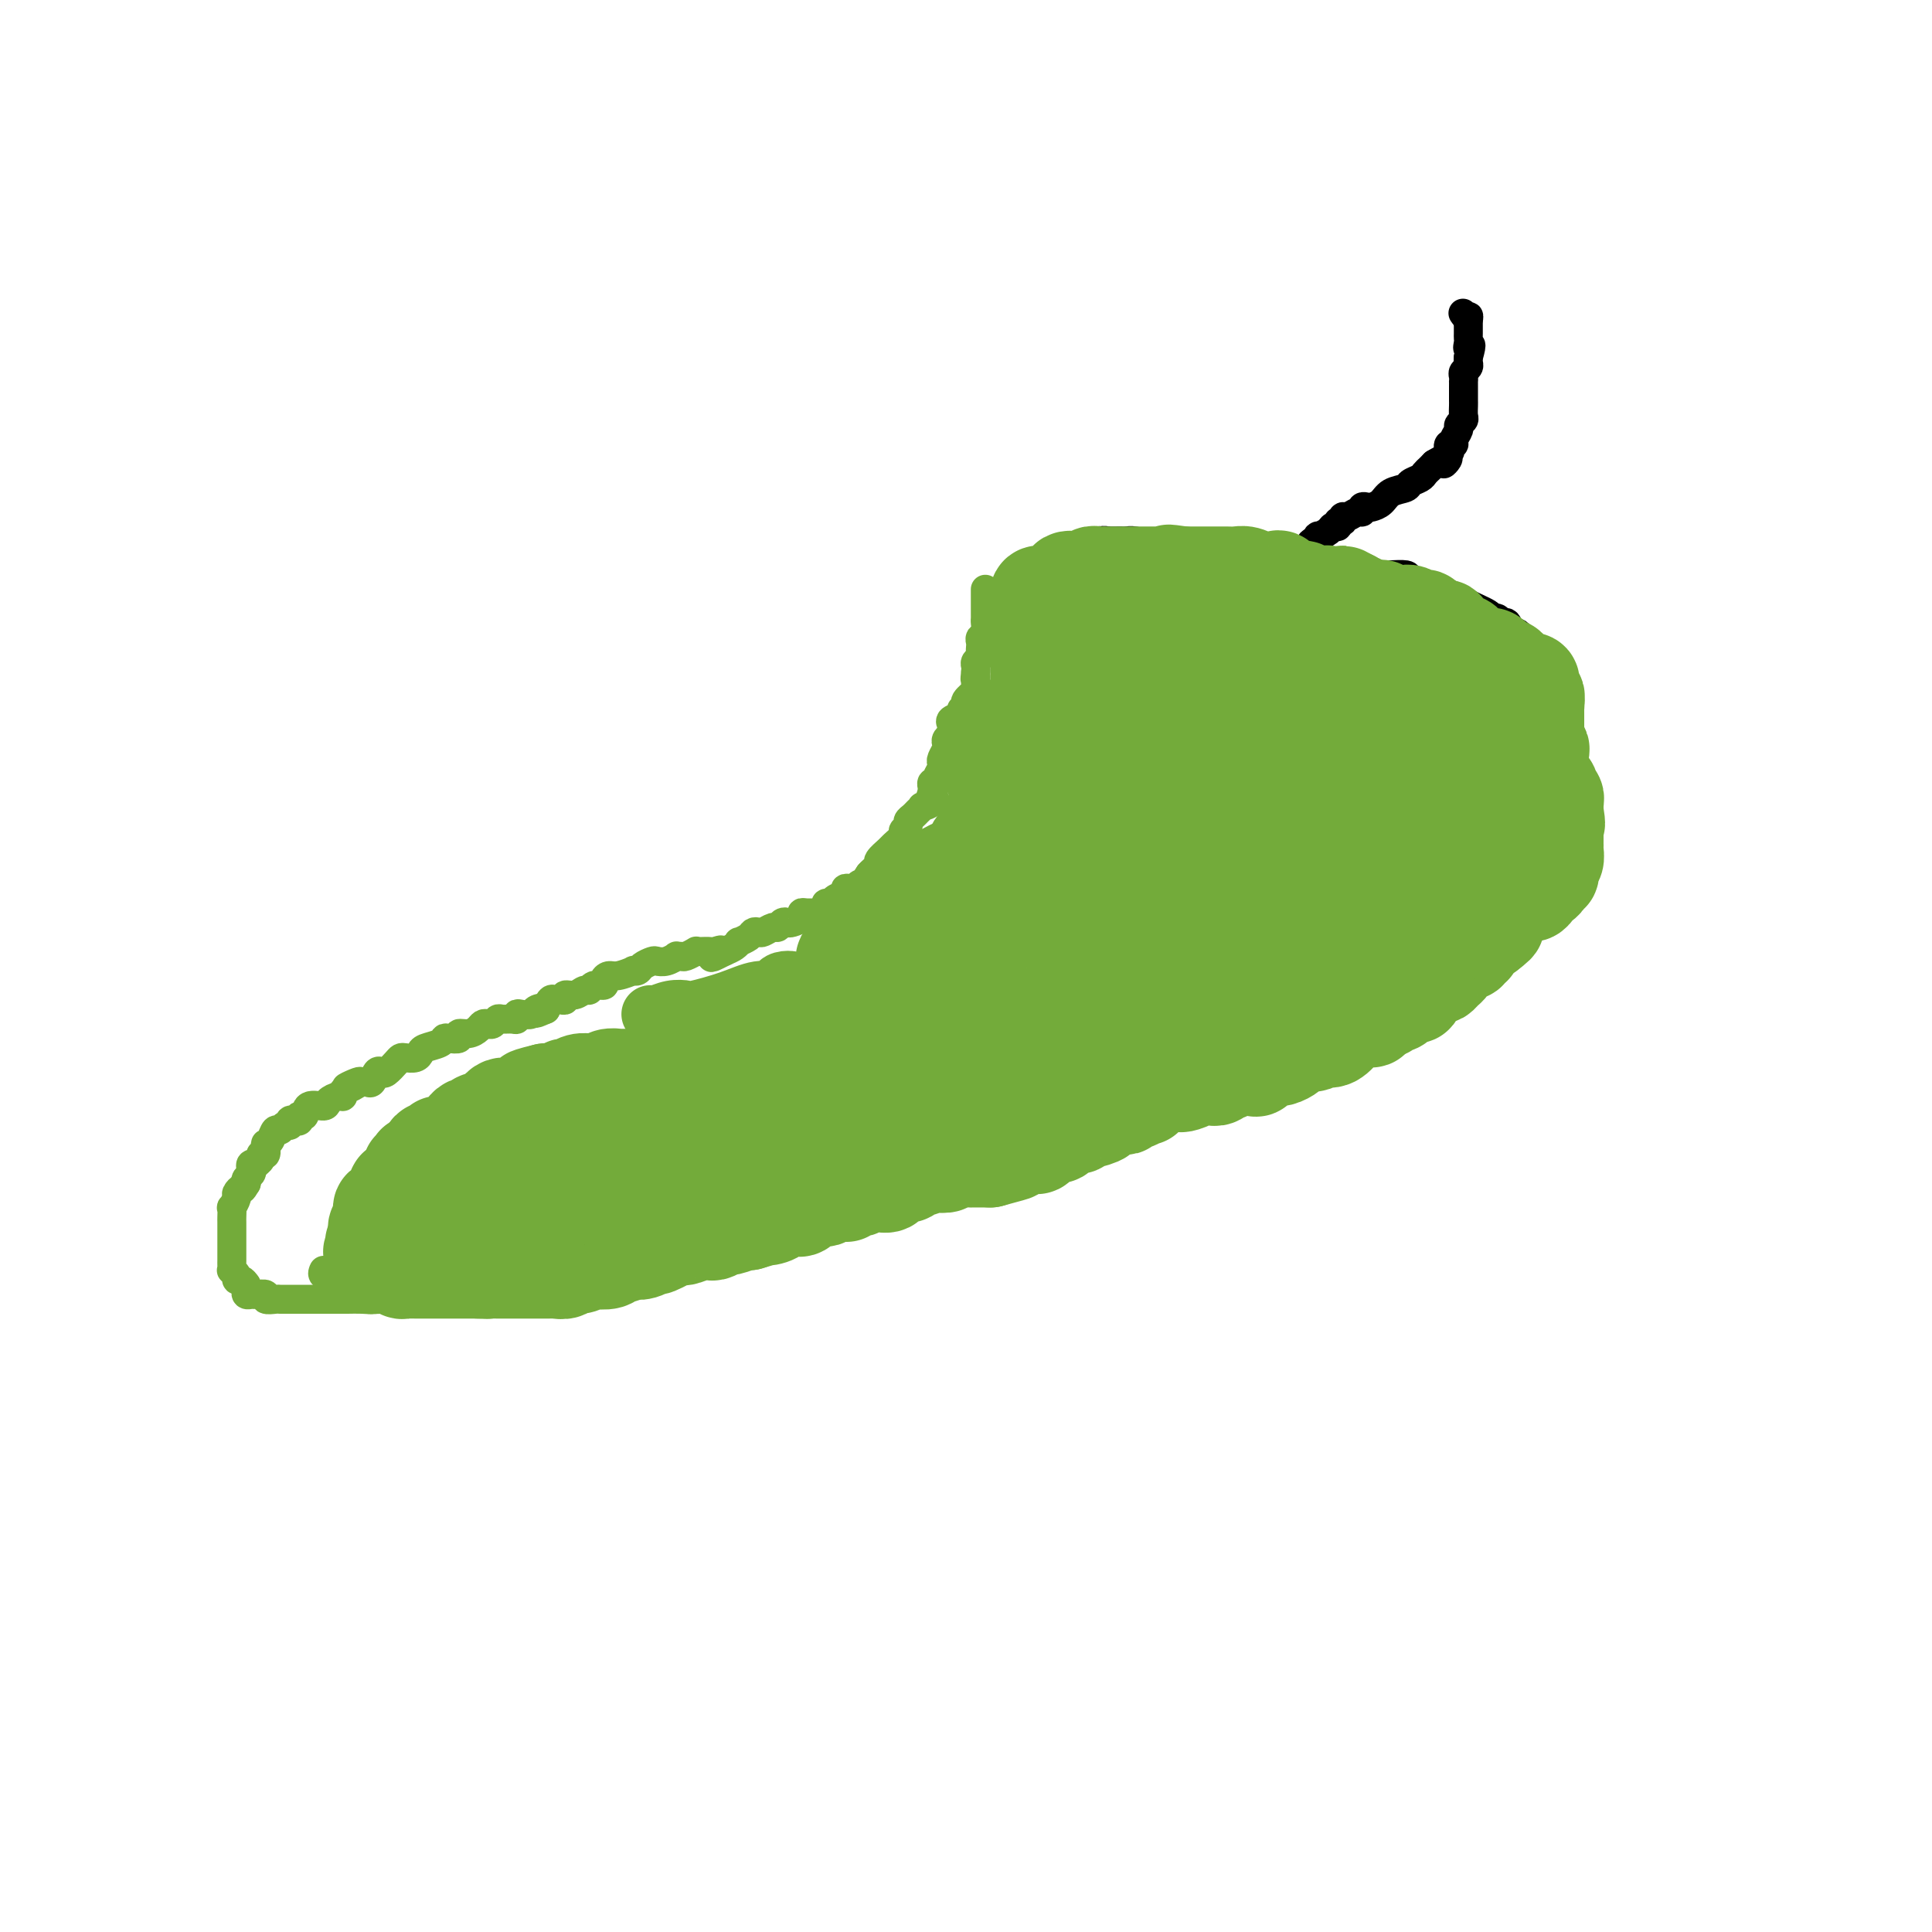 <svg viewBox='0 0 400 400' version='1.1' xmlns='http://www.w3.org/2000/svg' xmlns:xlink='http://www.w3.org/1999/xlink'><g fill='none' stroke='#000000' stroke-width='6' stroke-linecap='round' stroke-linejoin='round'><path d='M108,230c-0.089,-0.846 -0.177,-1.693 0,-2c0.177,-0.307 0.621,-0.076 1,0c0.379,0.076 0.695,-0.003 1,0c0.305,0.003 0.600,0.088 1,0c0.400,-0.088 0.905,-0.348 2,-1c1.095,-0.652 2.782,-1.694 4,-2c1.218,-0.306 1.969,0.125 3,0c1.031,-0.125 2.341,-0.804 4,-1c1.659,-0.196 3.666,0.092 5,0c1.334,-0.092 1.994,-0.564 3,-1c1.006,-0.436 2.358,-0.835 3,-1c0.642,-0.165 0.574,-0.095 1,0c0.426,0.095 1.344,0.214 2,0c0.656,-0.214 1.048,-0.760 2,-1c0.952,-0.240 2.465,-0.173 3,0c0.535,0.173 0.094,0.450 1,0c0.906,-0.450 3.160,-1.629 4,-2c0.840,-0.371 0.265,0.066 1,0c0.735,-0.066 2.780,-0.636 4,-1c1.220,-0.364 1.615,-0.524 2,-1c0.385,-0.476 0.759,-1.268 2,-2c1.241,-0.732 3.348,-1.404 5,-2c1.652,-0.596 2.851,-1.118 4,-2c1.149,-0.882 2.250,-2.126 3,-3c0.750,-0.874 1.149,-1.379 2,-2c0.851,-0.621 2.152,-1.360 3,-2c0.848,-0.640 1.242,-1.183 2,-2c0.758,-0.817 1.879,-1.909 3,-3'/><path d='M179,199c4.076,-3.234 1.265,-1.818 1,-2c-0.265,-0.182 2.016,-1.962 3,-3c0.984,-1.038 0.672,-1.335 1,-2c0.328,-0.665 1.295,-1.699 2,-3c0.705,-1.301 1.148,-2.870 2,-4c0.852,-1.130 2.112,-1.821 3,-3c0.888,-1.179 1.402,-2.845 2,-4c0.598,-1.155 1.278,-1.800 2,-3c0.722,-1.200 1.485,-2.954 2,-4c0.515,-1.046 0.782,-1.384 1,-2c0.218,-0.616 0.387,-1.511 1,-2c0.613,-0.489 1.670,-0.574 2,-1c0.330,-0.426 -0.066,-1.195 0,-2c0.066,-0.805 0.595,-1.646 1,-2c0.405,-0.354 0.686,-0.222 1,-1c0.314,-0.778 0.662,-2.466 1,-3c0.338,-0.534 0.667,0.086 1,0c0.333,-0.086 0.670,-0.876 1,-2c0.330,-1.124 0.652,-2.580 1,-3c0.348,-0.420 0.722,0.197 1,0c0.278,-0.197 0.460,-1.207 1,-2c0.540,-0.793 1.436,-1.368 2,-2c0.564,-0.632 0.794,-1.320 1,-2c0.206,-0.680 0.389,-1.352 1,-2c0.611,-0.648 1.652,-1.273 2,-2c0.348,-0.727 0.005,-1.556 0,-2c-0.005,-0.444 0.327,-0.503 1,-1c0.673,-0.497 1.685,-1.432 2,-2c0.315,-0.568 -0.069,-0.768 0,-1c0.069,-0.232 0.591,-0.495 1,-1c0.409,-0.505 0.704,-1.253 1,-2'/><path d='M220,134c6.300,-10.173 1.548,-3.107 0,-1c-1.548,2.107 0.106,-0.745 1,-2c0.894,-1.255 1.028,-0.913 1,-1c-0.028,-0.087 -0.219,-0.604 0,-1c0.219,-0.396 0.847,-0.670 1,-1c0.153,-0.330 -0.170,-0.717 0,-1c0.170,-0.283 0.834,-0.461 1,-1c0.166,-0.539 -0.165,-1.437 0,-2c0.165,-0.563 0.828,-0.790 1,-1c0.172,-0.210 -0.146,-0.403 0,-1c0.146,-0.597 0.756,-1.599 1,-2c0.244,-0.401 0.122,-0.200 0,0'/><path d='M106,232c-0.303,0.002 -0.606,0.004 -1,0c-0.394,-0.004 -0.879,-0.015 -1,0c-0.121,0.015 0.121,0.057 0,0c-0.121,-0.057 -0.607,-0.211 -1,0c-0.393,0.211 -0.693,0.788 -1,1c-0.307,0.212 -0.620,0.060 -1,0c-0.380,-0.060 -0.827,-0.026 -1,0c-0.173,0.026 -0.074,0.045 0,0c0.074,-0.045 0.121,-0.153 0,0c-0.121,0.153 -0.411,0.566 -1,1c-0.589,0.434 -1.477,0.890 -2,1c-0.523,0.110 -0.679,-0.124 -1,0c-0.321,0.124 -0.806,0.607 -1,1c-0.194,0.393 -0.097,0.697 0,1'/><path d='M95,237c-1.864,0.791 -1.026,0.267 -1,0c0.026,-0.267 -0.762,-0.278 -1,0c-0.238,0.278 0.075,0.846 0,1c-0.075,0.154 -0.537,-0.106 -1,0c-0.463,0.106 -0.928,0.579 -1,1c-0.072,0.421 0.247,0.790 0,1c-0.247,0.210 -1.061,0.262 -1,0c0.061,-0.262 0.995,-0.838 2,-1c1.005,-0.162 2.079,0.090 3,0c0.921,-0.090 1.687,-0.520 3,-1c1.313,-0.480 3.172,-1.008 6,-2c2.828,-0.992 6.624,-2.448 9,-3c2.376,-0.552 3.333,-0.200 4,0c0.667,0.200 1.043,0.250 2,0c0.957,-0.250 2.494,-0.799 3,-1c0.506,-0.201 -0.019,-0.054 0,0c0.019,0.054 0.582,0.015 1,0c0.418,-0.015 0.691,-0.004 1,0c0.309,0.004 0.655,0.002 1,0'/><path d='M125,232c5.616,-1.476 2.157,-1.166 1,-1c-1.157,0.166 -0.013,0.188 1,0c1.013,-0.188 1.894,-0.586 2,-1c0.106,-0.414 -0.563,-0.843 -1,-1c-0.437,-0.157 -0.642,-0.042 -1,0c-0.358,0.042 -0.869,0.011 -1,0c-0.131,-0.011 0.118,-0.003 0,0c-0.118,0.003 -0.604,0.001 -1,0c-0.396,-0.001 -0.702,-0.000 -1,0c-0.298,0.000 -0.589,0.000 -1,0c-0.411,-0.000 -0.941,0.000 -1,0c-0.059,-0.000 0.353,-0.000 0,0c-0.353,0.000 -1.471,0.000 -2,0c-0.529,-0.000 -0.469,-0.001 -1,0c-0.531,0.001 -1.653,0.004 -2,0c-0.347,-0.004 0.080,-0.015 0,0c-0.080,0.015 -0.668,0.057 -1,0c-0.332,-0.057 -0.409,-0.211 -1,0c-0.591,0.211 -1.698,0.788 -2,1c-0.302,0.212 0.199,0.061 0,0c-0.199,-0.061 -1.100,-0.030 -2,0'/><path d='M111,230c-3.103,0.242 -1.859,0.849 -2,1c-0.141,0.151 -1.666,-0.152 -2,0c-0.334,0.152 0.524,0.759 0,1c-0.524,0.241 -2.431,0.118 -3,0c-0.569,-0.118 0.198,-0.229 0,0c-0.198,0.229 -1.363,0.797 -2,1c-0.637,0.203 -0.748,0.041 -1,0c-0.252,-0.041 -0.646,0.041 -1,0c-0.354,-0.041 -0.668,-0.203 -1,0c-0.332,0.203 -0.681,0.771 -1,1c-0.319,0.229 -0.607,0.118 -1,0c-0.393,-0.118 -0.890,-0.243 -1,0c-0.110,0.243 0.169,0.853 0,1c-0.169,0.147 -0.784,-0.170 -1,0c-0.216,0.170 -0.032,0.828 0,1c0.032,0.172 -0.086,-0.143 0,0c0.086,0.143 0.377,0.745 0,1c-0.377,0.255 -1.422,0.164 -2,0c-0.578,-0.164 -0.690,-0.399 -1,0c-0.310,0.399 -0.818,1.433 -1,2c-0.182,0.567 -0.039,0.667 0,1c0.039,0.333 -0.028,0.897 0,1c0.028,0.103 0.151,-0.256 0,0c-0.151,0.256 -0.575,1.128 -1,2'/><path d='M90,243c-1.012,1.421 -1.042,0.975 -1,1c0.042,0.025 0.156,0.522 0,1c-0.156,0.478 -0.580,0.936 -1,1c-0.420,0.064 -0.834,-0.268 -1,0c-0.166,0.268 -0.083,1.134 0,2'/><path d='M87,248c-0.467,1.222 -0.133,1.778 0,2c0.133,0.222 0.067,0.111 0,0'/><path d='M87,250c0.001,0.583 0.005,1.040 0,1c-0.005,-0.040 -0.019,-0.577 0,-1c0.019,-0.423 0.072,-0.731 0,-1c-0.072,-0.269 -0.268,-0.500 0,-1c0.268,-0.500 0.999,-1.268 2,-2c1.001,-0.732 2.272,-1.428 3,-2c0.728,-0.572 0.913,-1.020 2,-2c1.087,-0.980 3.076,-2.492 4,-3c0.924,-0.508 0.784,-0.012 1,0c0.216,0.012 0.789,-0.458 1,-1c0.211,-0.542 0.060,-1.155 0,-1c-0.060,0.155 -0.030,1.077 0,2'/><path d='M100,239c2.146,-1.468 1.011,0.362 0,1c-1.011,0.638 -1.897,0.083 -2,0c-0.103,-0.083 0.577,0.306 0,1c-0.577,0.694 -2.410,1.692 -3,2c-0.590,0.308 0.062,-0.075 0,0c-0.062,0.075 -0.838,0.608 -1,1c-0.162,0.392 0.288,0.644 0,1c-0.288,0.356 -1.316,0.816 -2,1c-0.684,0.184 -1.023,0.092 -1,0c0.023,-0.092 0.410,-0.183 0,0c-0.410,0.183 -1.616,0.642 -2,1c-0.384,0.358 0.055,0.617 0,1c-0.055,0.383 -0.602,0.891 -1,1c-0.398,0.109 -0.645,-0.181 -1,0c-0.355,0.181 -0.816,0.832 -1,1c-0.184,0.168 -0.091,-0.149 0,0c0.091,0.149 0.178,0.762 0,1c-0.178,0.238 -0.622,0.101 -1,0c-0.378,-0.101 -0.689,-0.167 -1,0c-0.311,0.167 -0.622,0.566 -1,1c-0.378,0.434 -0.823,0.904 -1,1c-0.177,0.096 -0.088,-0.183 0,0c0.088,0.183 0.173,0.827 0,1c-0.173,0.173 -0.606,-0.126 -1,0c-0.394,0.126 -0.749,0.677 -1,1c-0.251,0.323 -0.397,0.416 -1,1c-0.603,0.584 -1.662,1.657 -2,2c-0.338,0.343 0.046,-0.045 0,0c-0.046,0.045 -0.523,0.522 -1,1'/><path d='M76,259c-3.951,3.020 -1.828,0.570 -1,0c0.828,-0.570 0.362,0.740 0,1c-0.362,0.260 -0.618,-0.530 -1,0c-0.382,0.530 -0.889,2.381 -1,3c-0.111,0.619 0.175,0.007 0,0c-0.175,-0.007 -0.809,0.590 -1,1c-0.191,0.410 0.062,0.632 1,1c0.938,0.368 2.562,0.883 4,1c1.438,0.117 2.692,-0.165 4,0c1.308,0.165 2.670,0.776 4,1c1.330,0.224 2.627,0.060 4,0c1.373,-0.060 2.821,-0.017 4,0c1.179,0.017 2.090,0.009 3,0'/><path d='M96,267c3.605,0.155 3.118,0.044 3,0c-0.118,-0.044 0.134,-0.019 1,0c0.866,0.019 2.345,0.033 3,0c0.655,-0.033 0.486,-0.112 1,0c0.514,0.112 1.713,0.415 2,0c0.287,-0.415 -0.336,-1.547 0,-2c0.336,-0.453 1.633,-0.225 2,0c0.367,0.225 -0.196,0.449 0,0c0.196,-0.449 1.151,-1.571 2,-2c0.849,-0.429 1.591,-0.167 2,0c0.409,0.167 0.484,0.238 1,0c0.516,-0.238 1.471,-0.785 2,-1c0.529,-0.215 0.631,-0.096 1,0c0.369,0.096 1.005,0.170 2,0c0.995,-0.170 2.349,-0.585 3,-1c0.651,-0.415 0.598,-0.829 1,-1c0.402,-0.171 1.257,-0.098 2,0c0.743,0.098 1.372,0.222 2,0c0.628,-0.222 1.255,-0.792 2,-1c0.745,-0.208 1.608,-0.056 2,0c0.392,0.056 0.313,0.016 1,0c0.687,-0.016 2.140,-0.008 3,0c0.860,0.008 1.127,0.016 2,0c0.873,-0.016 2.353,-0.057 3,0c0.647,0.057 0.462,0.211 1,0c0.538,-0.211 1.799,-0.788 3,-1c1.201,-0.212 2.343,-0.061 3,0c0.657,0.061 0.828,0.030 1,0'/><path d='M147,258c8.246,-1.329 3.361,-0.150 2,0c-1.361,0.150 0.803,-0.728 2,-1c1.197,-0.272 1.427,0.063 2,0c0.573,-0.063 1.489,-0.525 2,-1c0.511,-0.475 0.618,-0.964 1,-1c0.382,-0.036 1.037,0.381 2,0c0.963,-0.381 2.232,-1.559 3,-2c0.768,-0.441 1.035,-0.146 1,0c-0.035,0.146 -0.372,0.144 0,0c0.372,-0.144 1.455,-0.429 3,-1c1.545,-0.571 3.554,-1.427 5,-2c1.446,-0.573 2.331,-0.861 3,-1c0.669,-0.139 1.121,-0.129 2,0c0.879,0.129 2.183,0.375 3,0c0.817,-0.375 1.147,-1.372 2,-2c0.853,-0.628 2.228,-0.885 4,-1c1.772,-0.115 3.942,-0.086 5,0c1.058,0.086 1.005,0.229 2,0c0.995,-0.229 3.039,-0.831 4,-1c0.961,-0.169 0.839,0.096 1,0c0.161,-0.096 0.604,-0.552 1,-1c0.396,-0.448 0.743,-0.889 1,-1c0.257,-0.111 0.423,0.107 1,0c0.577,-0.107 1.564,-0.538 2,-1c0.436,-0.462 0.320,-0.954 1,-1c0.680,-0.046 2.156,0.353 3,0c0.844,-0.353 1.055,-1.459 2,-2c0.945,-0.541 2.624,-0.516 4,-1c1.376,-0.484 2.447,-1.476 4,-2c1.553,-0.524 3.586,-0.578 5,-1c1.414,-0.422 2.207,-1.211 3,-2'/><path d='M223,233c5.384,-2.205 4.845,-1.719 5,-2c0.155,-0.281 1.003,-1.331 2,-2c0.997,-0.669 2.141,-0.957 3,-1c0.859,-0.043 1.433,0.160 2,0c0.567,-0.160 1.129,-0.683 2,-1c0.871,-0.317 2.052,-0.429 3,-1c0.948,-0.571 1.662,-1.602 2,-2c0.338,-0.398 0.300,-0.163 1,0c0.700,0.163 2.137,0.255 3,0c0.863,-0.255 1.153,-0.857 2,-1c0.847,-0.143 2.251,0.172 3,0c0.749,-0.172 0.844,-0.830 1,-1c0.156,-0.170 0.373,0.147 1,0c0.627,-0.147 1.663,-0.757 2,-1c0.337,-0.243 -0.026,-0.118 0,0c0.026,0.118 0.440,0.228 1,0c0.560,-0.228 1.267,-0.793 2,-1c0.733,-0.207 1.491,-0.054 2,0c0.509,0.054 0.770,0.011 1,0c0.230,-0.011 0.428,0.011 1,0c0.572,-0.011 1.518,-0.056 2,0c0.482,0.056 0.499,0.212 1,0c0.501,-0.212 1.485,-0.793 2,-1c0.515,-0.207 0.562,-0.040 1,0c0.438,0.040 1.268,-0.046 2,0c0.732,0.046 1.365,0.224 2,0c0.635,-0.224 1.272,-0.850 2,-1c0.728,-0.150 1.546,0.176 2,0c0.454,-0.176 0.545,-0.855 1,-1c0.455,-0.145 1.273,0.244 2,0c0.727,-0.244 1.364,-1.122 2,-2'/><path d='M281,215c6.231,-1.426 2.308,-0.490 1,0c-1.308,0.490 -0.002,0.534 1,0c1.002,-0.534 1.701,-1.645 2,-2c0.299,-0.355 0.199,0.045 1,0c0.801,-0.045 2.504,-0.537 3,-1c0.496,-0.463 -0.213,-0.897 0,-1c0.213,-0.103 1.349,0.126 2,0c0.651,-0.126 0.818,-0.607 1,-1c0.182,-0.393 0.380,-0.697 1,-1c0.620,-0.303 1.661,-0.605 2,-1c0.339,-0.395 -0.023,-0.883 0,-1c0.023,-0.117 0.430,0.137 1,0c0.570,-0.137 1.304,-0.664 2,-1c0.696,-0.336 1.356,-0.481 2,-1c0.644,-0.519 1.273,-1.414 2,-2c0.727,-0.586 1.553,-0.865 2,-1c0.447,-0.135 0.515,-0.126 1,0c0.485,0.126 1.387,0.370 2,0c0.613,-0.370 0.938,-1.355 1,-2c0.062,-0.645 -0.138,-0.950 0,-1c0.138,-0.050 0.615,0.156 1,0c0.385,-0.156 0.678,-0.673 1,-1c0.322,-0.327 0.674,-0.464 1,-1c0.326,-0.536 0.625,-1.470 1,-2c0.375,-0.530 0.826,-0.657 1,-1c0.174,-0.343 0.072,-0.901 0,-1c-0.072,-0.099 -0.112,0.262 0,0c0.112,-0.262 0.376,-1.148 1,-2c0.624,-0.852 1.607,-1.672 2,-2c0.393,-0.328 0.197,-0.164 0,0'/><path d='M316,189c1.462,-2.111 1.118,-1.889 1,-2c-0.118,-0.111 -0.008,-0.556 0,-1c0.008,-0.444 -0.085,-0.888 0,-1c0.085,-0.112 0.349,0.107 1,0c0.651,-0.107 1.690,-0.539 2,-1c0.310,-0.461 -0.109,-0.950 0,-1c0.109,-0.050 0.747,0.337 1,0c0.253,-0.337 0.120,-1.400 0,-2c-0.120,-0.600 -0.228,-0.738 0,-1c0.228,-0.262 0.794,-0.648 1,-1c0.206,-0.352 0.054,-0.672 0,-1c-0.054,-0.328 -0.011,-0.665 0,-1c0.011,-0.335 -0.011,-0.667 0,-1c0.011,-0.333 0.056,-0.668 0,-1c-0.056,-0.332 -0.211,-0.663 0,-1c0.211,-0.337 0.789,-0.682 1,-1c0.211,-0.318 0.057,-0.609 0,-1c-0.057,-0.391 -0.015,-0.883 0,-1c0.015,-0.117 0.004,0.141 0,0c-0.004,-0.141 -0.001,-0.682 0,-1c0.001,-0.318 0.000,-0.413 0,-1c-0.000,-0.587 -0.000,-1.666 0,-2c0.000,-0.334 0.000,0.078 0,0c-0.000,-0.078 -0.000,-0.646 0,-1c0.000,-0.354 0.000,-0.496 0,-1c-0.000,-0.504 -0.000,-1.372 0,-2c0.000,-0.628 0.000,-1.015 0,-1c-0.000,0.015 -0.000,0.433 0,0c0.000,-0.433 0.000,-1.716 0,-3'/><path d='M323,159c-0.014,-4.749 -0.549,-7.122 -1,-9c-0.451,-1.878 -0.818,-3.262 -1,-4c-0.182,-0.738 -0.177,-0.829 -1,-2c-0.823,-1.171 -2.473,-3.423 -3,-5c-0.527,-1.577 0.069,-2.478 0,-3c-0.069,-0.522 -0.802,-0.664 -1,-1c-0.198,-0.336 0.140,-0.865 0,-1c-0.140,-0.135 -0.759,0.124 -1,0c-0.241,-0.124 -0.106,-0.629 0,-1c0.106,-0.371 0.183,-0.606 0,-1c-0.183,-0.394 -0.626,-0.947 -1,-1c-0.374,-0.053 -0.678,0.393 -1,0c-0.322,-0.393 -0.661,-1.624 -1,-2c-0.339,-0.376 -0.677,0.104 -1,0c-0.323,-0.104 -0.631,-0.792 -1,-1c-0.369,-0.208 -0.799,0.064 -1,0c-0.201,-0.064 -0.174,-0.464 -1,-1c-0.826,-0.536 -2.506,-1.208 -4,-2c-1.494,-0.792 -2.804,-1.705 -4,-2c-1.196,-0.295 -2.279,0.026 -3,0c-0.721,-0.026 -1.082,-0.399 -2,-1c-0.918,-0.601 -2.394,-1.429 -3,-2c-0.606,-0.571 -0.343,-0.885 -1,-1c-0.657,-0.115 -2.235,-0.031 -3,0c-0.765,0.031 -0.716,0.008 -1,0c-0.284,-0.008 -0.901,-0.002 -1,0c-0.099,0.002 0.319,0.001 0,0c-0.319,-0.001 -1.377,-0.000 -2,0c-0.623,0.000 -0.812,0.000 -1,0'/><path d='M283,119c-4.872,-1.856 -1.550,-0.497 -1,0c0.550,0.497 -1.670,0.133 -3,0c-1.330,-0.133 -1.771,-0.035 -2,0c-0.229,0.035 -0.247,0.005 -1,0c-0.753,-0.005 -2.241,0.013 -3,0c-0.759,-0.013 -0.788,-0.056 -1,0c-0.212,0.056 -0.608,0.212 -2,0c-1.392,-0.212 -3.781,-0.793 -5,-1c-1.219,-0.207 -1.267,-0.040 -2,0c-0.733,0.040 -2.151,-0.045 -3,0c-0.849,0.045 -1.131,0.222 -2,0c-0.869,-0.222 -2.326,-0.843 -3,-1c-0.674,-0.157 -0.566,0.150 -1,0c-0.434,-0.150 -1.412,-0.758 -2,-1c-0.588,-0.242 -0.787,-0.118 -1,0c-0.213,0.118 -0.441,0.229 -1,0c-0.559,-0.229 -1.450,-0.797 -2,-1c-0.550,-0.203 -0.758,-0.040 -1,0c-0.242,0.040 -0.517,-0.042 -1,0c-0.483,0.042 -1.175,0.207 -2,0c-0.825,-0.207 -1.782,-0.788 -2,-1c-0.218,-0.212 0.303,-0.057 0,0c-0.303,0.057 -1.429,0.015 -2,0c-0.571,-0.015 -0.587,-0.003 -1,0c-0.413,0.003 -1.224,-0.002 -2,0c-0.776,0.002 -1.517,0.011 -2,0c-0.483,-0.011 -0.707,-0.041 -1,0c-0.293,0.041 -0.655,0.155 -1,0c-0.345,-0.155 -0.672,-0.577 -1,-1'/><path d='M232,113c-8.073,-0.924 -2.755,-0.233 -1,0c1.755,0.233 -0.052,0.010 -1,0c-0.948,-0.010 -1.038,0.193 -1,0c0.038,-0.193 0.202,-0.783 0,-1c-0.202,-0.217 -0.772,-0.062 -1,0c-0.228,0.062 -0.114,0.031 0,0'/><path d='M228,112c-0.565,-0.154 0.023,-0.038 1,0c0.977,0.038 2.342,-0.000 3,0c0.658,0.000 0.609,0.039 1,0c0.391,-0.039 1.221,-0.154 2,0c0.779,0.154 1.506,0.578 2,1c0.494,0.422 0.756,0.843 1,1c0.244,0.157 0.469,0.050 1,0c0.531,-0.050 1.369,-0.044 2,0c0.631,0.044 1.055,0.124 1,0c-0.055,-0.124 -0.591,-0.454 0,0c0.591,0.454 2.307,1.691 3,2c0.693,0.309 0.362,-0.309 1,0c0.638,0.309 2.244,1.545 3,2c0.756,0.455 0.661,0.130 1,0c0.339,-0.130 1.113,-0.063 2,0c0.887,0.063 1.886,0.122 3,0c1.114,-0.122 2.344,-0.426 4,0c1.656,0.426 3.737,1.581 5,2c1.263,0.419 1.708,0.101 2,0c0.292,-0.101 0.432,0.015 1,0c0.568,-0.015 1.565,-0.161 2,0c0.435,0.161 0.307,0.631 1,1c0.693,0.369 2.208,0.639 3,1c0.792,0.361 0.863,0.813 1,1c0.137,0.187 0.341,0.108 1,0c0.659,-0.108 1.775,-0.245 2,0c0.225,0.245 -0.439,0.874 0,1c0.439,0.126 1.983,-0.250 3,0c1.017,0.250 1.509,1.125 2,2'/><path d='M282,126c8.301,2.106 2.055,0.371 0,0c-2.055,-0.371 0.083,0.621 1,1c0.917,0.379 0.613,0.144 1,0c0.387,-0.144 1.466,-0.196 2,0c0.534,0.196 0.524,0.641 1,1c0.476,0.359 1.437,0.631 2,1c0.563,0.369 0.728,0.835 1,1c0.272,0.165 0.650,0.030 1,0c0.350,-0.030 0.670,0.044 1,0c0.330,-0.044 0.670,-0.208 1,0c0.330,0.208 0.652,0.788 1,1c0.348,0.212 0.723,0.057 1,0c0.277,-0.057 0.454,-0.015 1,0c0.546,0.015 1.459,0.004 2,0c0.541,-0.004 0.709,-0.001 1,0c0.291,0.001 0.704,0.000 1,0c0.296,-0.000 0.475,-0.000 1,0c0.525,0.000 1.398,0.000 2,0c0.602,-0.000 0.935,-0.000 1,0c0.065,0.000 -0.136,0.000 0,0c0.136,-0.000 0.610,-0.000 1,0c0.390,0.000 0.695,0.000 1,0'/><path d='M306,131c3.873,0.774 1.556,0.207 1,0c-0.556,-0.207 0.648,-0.056 1,0c0.352,0.056 -0.147,0.016 0,0c0.147,-0.016 0.941,-0.008 1,0c0.059,0.008 -0.618,0.016 -1,0c-0.382,-0.016 -0.469,-0.056 -1,0c-0.531,0.056 -1.504,0.207 -2,0c-0.496,-0.207 -0.514,-0.772 -1,-1c-0.486,-0.228 -1.440,-0.117 -2,0c-0.560,0.117 -0.728,0.241 -1,0c-0.272,-0.241 -0.650,-0.848 -1,-1c-0.350,-0.152 -0.671,0.151 -1,0c-0.329,-0.151 -0.665,-0.758 -1,-1c-0.335,-0.242 -0.667,-0.121 -1,0'/><path d='M297,128c-2.037,-0.405 -1.128,0.084 -1,0c0.128,-0.084 -0.525,-0.741 -1,-1c-0.475,-0.259 -0.773,-0.121 -1,0c-0.227,0.121 -0.385,0.225 -1,0c-0.615,-0.225 -1.688,-0.778 -2,-1c-0.312,-0.222 0.138,-0.111 0,0c-0.138,0.111 -0.862,0.223 -1,0c-0.138,-0.223 0.310,-0.781 0,-1c-0.310,-0.219 -1.378,-0.097 -2,0c-0.622,0.097 -0.798,0.171 -1,0c-0.202,-0.171 -0.430,-0.586 -1,-1c-0.570,-0.414 -1.481,-0.828 -2,-1c-0.519,-0.172 -0.646,-0.103 -1,0c-0.354,0.103 -0.934,0.239 -1,0c-0.066,-0.239 0.381,-0.853 0,-1c-0.381,-0.147 -1.590,0.172 -2,0c-0.410,-0.172 -0.022,-0.835 0,-1c0.022,-0.165 -0.322,0.167 -1,0c-0.678,-0.167 -1.691,-0.833 -2,-1c-0.309,-0.167 0.086,0.165 0,0c-0.086,-0.165 -0.653,-0.829 -1,-1c-0.347,-0.171 -0.474,0.150 -1,0c-0.526,-0.150 -1.449,-0.771 -2,-1c-0.551,-0.229 -0.729,-0.065 -1,0c-0.271,0.065 -0.636,0.033 -1,0'/><path d='M271,118c-4.202,-1.563 -1.708,-0.471 -1,0c0.708,0.471 -0.370,0.322 -1,0c-0.630,-0.322 -0.812,-0.818 -1,-1c-0.188,-0.182 -0.383,-0.049 -1,0c-0.617,0.049 -1.657,0.013 -3,0c-1.343,-0.013 -2.989,-0.003 -4,0c-1.011,0.003 -1.387,0.001 -2,0c-0.613,-0.001 -1.463,-0.000 -2,0c-0.537,0.000 -0.762,0.000 -1,0c-0.238,-0.000 -0.488,-0.000 -1,0c-0.512,0.000 -1.287,0.001 -2,0c-0.713,-0.001 -1.363,-0.004 -2,0c-0.637,0.004 -1.259,0.015 -2,0c-0.741,-0.015 -1.599,-0.056 -2,0c-0.401,0.056 -0.345,0.208 -1,0c-0.655,-0.208 -2.021,-0.778 -3,-1c-0.979,-0.222 -1.571,-0.098 -2,0c-0.429,0.098 -0.696,0.170 -1,0c-0.304,-0.170 -0.646,-0.581 -1,-1c-0.354,-0.419 -0.721,-0.844 -1,-1c-0.279,-0.156 -0.470,-0.042 -1,0c-0.530,0.042 -1.399,0.011 -2,0c-0.601,-0.011 -0.935,-0.003 -1,0c-0.065,0.003 0.137,0.001 0,0c-0.137,-0.001 -0.614,-0.000 -1,0c-0.386,0.000 -0.681,0.000 -1,0c-0.319,-0.000 -0.663,-0.000 -1,0c-0.337,0.000 -0.668,0.000 -1,0c-0.332,-0.000 -0.666,-0.000 -1,0'/><path d='M228,114c-6.604,-0.618 -1.616,-0.162 0,0c1.616,0.162 -0.142,0.031 -1,0c-0.858,-0.031 -0.817,0.038 -1,0c-0.183,-0.038 -0.589,-0.182 -1,0c-0.411,0.182 -0.828,0.689 -1,1c-0.172,0.311 -0.099,0.426 0,1c0.099,0.574 0.224,1.607 0,2c-0.224,0.393 -0.796,0.148 -1,0c-0.204,-0.148 -0.041,-0.197 0,0c0.041,0.197 -0.041,0.640 0,1c0.041,0.360 0.203,0.635 0,1c-0.203,0.365 -0.772,0.818 -1,1c-0.228,0.182 -0.114,0.091 0,0'/><path d='M271,114c0.022,0.081 0.045,0.161 0,0c-0.045,-0.161 -0.157,-0.564 0,-1c0.157,-0.436 0.585,-0.904 1,-1c0.415,-0.096 0.818,0.180 1,0c0.182,-0.180 0.144,-0.818 0,-1c-0.144,-0.182 -0.393,0.091 0,0c0.393,-0.091 1.430,-0.545 2,-1c0.570,-0.455 0.674,-0.911 1,-1c0.326,-0.089 0.874,0.187 1,0c0.126,-0.187 -0.170,-0.839 0,-1c0.170,-0.161 0.806,0.168 1,0c0.194,-0.168 -0.054,-0.833 0,-1c0.054,-0.167 0.410,0.165 1,0c0.590,-0.165 1.414,-0.828 2,-1c0.586,-0.172 0.934,0.148 1,0c0.066,-0.148 -0.149,-0.764 0,-1c0.149,-0.236 0.664,-0.090 1,0c0.336,0.090 0.495,0.126 1,0c0.505,-0.126 1.358,-0.415 2,-1c0.642,-0.585 1.075,-1.466 2,-2c0.925,-0.534 2.342,-0.720 3,-1c0.658,-0.280 0.558,-0.652 1,-1c0.442,-0.348 1.428,-0.671 2,-1c0.572,-0.329 0.731,-0.666 1,-1c0.269,-0.334 0.648,-0.667 1,-1c0.352,-0.333 0.676,-0.667 1,-1'/><path d='M297,96c4.416,-2.675 2.455,-0.362 2,0c-0.455,0.362 0.595,-1.225 1,-2c0.405,-0.775 0.165,-0.736 0,-1c-0.165,-0.264 -0.255,-0.830 0,-1c0.255,-0.170 0.857,0.056 1,0c0.143,-0.056 -0.172,-0.395 0,-1c0.172,-0.605 0.831,-1.475 1,-2c0.169,-0.525 -0.151,-0.704 0,-1c0.151,-0.296 0.772,-0.708 1,-1c0.228,-0.292 0.061,-0.463 0,-1c-0.061,-0.537 -0.016,-1.440 0,-2c0.016,-0.560 0.004,-0.776 0,-1c-0.004,-0.224 -0.001,-0.455 0,-1c0.001,-0.545 -0.001,-1.403 0,-2c0.001,-0.597 0.004,-0.934 0,-1c-0.004,-0.066 -0.015,0.137 0,0c0.015,-0.137 0.057,-0.615 0,-1c-0.057,-0.385 -0.211,-0.678 0,-1c0.211,-0.322 0.789,-0.674 1,-1c0.211,-0.326 0.057,-0.626 0,-1c-0.057,-0.374 -0.016,-0.821 0,-1c0.016,-0.179 0.008,-0.089 0,0'/><path d='M304,74c1.083,-3.810 0.290,-2.334 0,-2c-0.290,0.334 -0.078,-0.474 0,-1c0.078,-0.526 0.021,-0.770 0,-1c-0.021,-0.230 -0.006,-0.447 0,-1c0.006,-0.553 0.002,-1.444 0,-2c-0.002,-0.556 -0.001,-0.778 0,-1'/><path d='M304,66c0.060,-1.179 0.208,-0.125 0,0c-0.208,0.125 -0.774,-0.679 -1,-1c-0.226,-0.321 -0.113,-0.161 0,0'/></g>
<g fill='none' stroke='#73AB3A' stroke-width='6' stroke-linecap='round' stroke-linejoin='round'><path d='M129,251c0.890,0.211 1.781,0.422 3,0c1.219,-0.422 2.768,-1.478 5,-2c2.232,-0.522 5.147,-0.511 7,-1c1.853,-0.489 2.644,-1.479 6,-2c3.356,-0.521 9.277,-0.572 13,-1c3.723,-0.428 5.248,-1.233 8,-2c2.752,-0.767 6.730,-1.498 9,-2c2.270,-0.502 2.832,-0.776 4,-1c1.168,-0.224 2.940,-0.398 4,-1c1.060,-0.602 1.406,-1.632 2,-2c0.594,-0.368 1.436,-0.074 2,0c0.564,0.074 0.849,-0.071 1,0c0.151,0.071 0.167,0.359 1,0c0.833,-0.359 2.484,-1.364 3,-2c0.516,-0.636 -0.103,-0.902 0,-1c0.103,-0.098 0.929,-0.026 1,0c0.071,0.026 -0.613,0.007 -1,0c-0.387,-0.007 -0.476,-0.003 -1,0c-0.524,0.003 -1.482,0.005 -2,0c-0.518,-0.005 -0.597,-0.016 -1,0c-0.403,0.016 -1.130,0.060 -2,0c-0.870,-0.060 -1.883,-0.222 -3,0c-1.117,0.222 -2.339,0.829 -3,1c-0.661,0.171 -0.760,-0.094 -1,0c-0.240,0.094 -0.620,0.547 -1,1'/><path d='M183,236c-2.333,0.167 -1.167,0.083 0,0'/></g>
<g fill='none' stroke='#73AB3A' stroke-width='20' stroke-linecap='round' stroke-linejoin='round'><path d='M234,124c0.113,-0.368 0.226,-0.737 0,-1c-0.226,-0.263 -0.793,-0.421 -1,0c-0.207,0.421 -0.056,1.422 0,2c0.056,0.578 0.015,0.732 0,1c-0.015,0.268 -0.004,0.650 0,1c0.004,0.350 0.001,0.667 0,1c-0.001,0.333 -0.000,0.681 0,1c0.000,0.319 0.000,0.610 0,1c-0.000,0.390 -0.000,0.878 0,1c0.000,0.122 0.000,-0.122 0,0c-0.000,0.122 0.000,0.611 0,1c-0.000,0.389 -0.000,0.678 0,1c0.000,0.322 0.000,0.678 0,1c-0.000,0.322 -0.000,0.611 0,1c0.000,0.389 0.001,0.878 0,1c-0.001,0.122 -0.003,-0.122 0,0c0.003,0.122 0.011,0.610 0,1c-0.011,0.390 -0.041,0.682 0,1c0.041,0.318 0.155,0.662 0,1c-0.155,0.338 -0.577,0.669 -1,1'/><path d='M232,140c-0.311,2.427 -0.087,0.495 0,0c0.087,-0.495 0.037,0.446 0,1c-0.037,0.554 -0.062,0.722 0,1c0.062,0.278 0.210,0.666 0,1c-0.210,0.334 -0.778,0.614 -1,1c-0.222,0.386 -0.097,0.878 0,1c0.097,0.122 0.166,-0.126 0,0c-0.166,0.126 -0.566,0.626 -1,1c-0.434,0.374 -0.901,0.622 -1,1c-0.099,0.378 0.170,0.885 0,1c-0.170,0.115 -0.781,-0.162 -1,0c-0.219,0.162 -0.047,0.765 0,1c0.047,0.235 -0.030,0.104 0,0c0.030,-0.104 0.167,-0.182 0,0c-0.167,0.182 -0.637,0.623 -1,1c-0.363,0.377 -0.619,0.689 -1,1c-0.381,0.311 -0.886,0.619 -1,1c-0.114,0.381 0.161,0.833 0,1c-0.161,0.167 -0.760,0.048 -1,0c-0.240,-0.048 -0.120,-0.024 0,0'/><path d='M224,153c-1.415,2.172 -0.952,1.103 -1,1c-0.048,-0.103 -0.605,0.760 -1,1c-0.395,0.240 -0.627,-0.142 -1,0c-0.373,0.142 -0.888,0.809 -1,1c-0.112,0.191 0.177,-0.093 0,0c-0.177,0.093 -0.821,0.565 -1,1c-0.179,0.435 0.106,0.834 0,1c-0.106,0.166 -0.603,0.100 -1,0c-0.397,-0.100 -0.693,-0.234 -1,0c-0.307,0.234 -0.625,0.837 -1,1c-0.375,0.163 -0.807,-0.115 -1,0c-0.193,0.115 -0.147,0.622 0,1c0.147,0.378 0.394,0.626 0,1c-0.394,0.374 -1.430,0.874 -2,1c-0.570,0.126 -0.675,-0.121 -1,0c-0.325,0.121 -0.871,0.610 -1,1c-0.129,0.390 0.157,0.682 0,1c-0.157,0.318 -0.759,0.662 -1,1c-0.241,0.338 -0.120,0.669 0,1'/><path d='M210,166c-2.349,2.234 -1.222,1.320 -1,1c0.222,-0.320 -0.462,-0.044 -1,0c-0.538,0.044 -0.932,-0.142 -1,0c-0.068,0.142 0.188,0.612 0,1c-0.188,0.388 -0.820,0.694 -1,1c-0.180,0.306 0.093,0.610 0,1c-0.093,0.390 -0.550,0.864 -1,1c-0.450,0.136 -0.891,-0.066 -1,0c-0.109,0.066 0.115,0.399 0,1c-0.115,0.601 -0.570,1.469 -1,2c-0.430,0.531 -0.836,0.724 -1,1c-0.164,0.276 -0.085,0.635 0,1c0.085,0.365 0.178,0.737 0,1c-0.178,0.263 -0.625,0.417 -1,1c-0.375,0.583 -0.679,1.595 -1,2c-0.321,0.405 -0.661,0.202 -1,0'/><path d='M199,180c-1.637,2.409 -0.228,1.433 0,1c0.228,-0.433 -0.723,-0.322 -1,0c-0.277,0.322 0.122,0.857 0,1c-0.122,0.143 -0.764,-0.105 -1,0c-0.236,0.105 -0.066,0.563 0,1c0.066,0.437 0.028,0.852 0,1c-0.028,0.148 -0.046,0.029 0,0c0.046,-0.029 0.157,0.034 0,0c-0.157,-0.034 -0.582,-0.164 -1,0c-0.418,0.164 -0.829,0.622 -1,1c-0.171,0.378 -0.102,0.675 0,1c0.102,0.325 0.237,0.679 0,1c-0.237,0.321 -0.847,0.611 -1,1c-0.153,0.389 0.151,0.878 0,1c-0.151,0.122 -0.759,-0.121 -1,0c-0.241,0.121 -0.117,0.607 0,1c0.117,0.393 0.225,0.693 0,1c-0.225,0.307 -0.782,0.621 -1,1c-0.218,0.379 -0.095,0.822 0,1c0.095,0.178 0.162,0.089 0,0c-0.162,-0.089 -0.552,-0.179 -1,0c-0.448,0.179 -0.955,0.625 -1,1c-0.045,0.375 0.373,0.678 0,1c-0.373,0.322 -1.535,0.663 -2,1c-0.465,0.337 -0.232,0.668 0,1'/><path d='M188,197c-1.653,2.566 -0.284,0.481 0,0c0.284,-0.481 -0.516,0.642 -1,1c-0.484,0.358 -0.650,-0.048 -1,0c-0.350,0.048 -0.882,0.552 -1,1c-0.118,0.448 0.180,0.842 0,1c-0.180,0.158 -0.836,0.080 -1,0c-0.164,-0.080 0.163,-0.161 0,0c-0.163,0.161 -0.818,0.564 -1,1c-0.182,0.436 0.108,0.904 0,1c-0.108,0.096 -0.616,-0.182 -1,0c-0.384,0.182 -0.646,0.823 -1,1c-0.354,0.177 -0.802,-0.111 -1,0c-0.198,0.111 -0.147,0.621 0,1c0.147,0.379 0.390,0.626 0,1c-0.390,0.374 -1.414,0.874 -2,1c-0.586,0.126 -0.735,-0.121 -1,0c-0.265,0.121 -0.646,0.610 -1,1c-0.354,0.390 -0.683,0.682 -1,1c-0.317,0.318 -0.624,0.663 -1,1c-0.376,0.337 -0.822,0.668 -1,1c-0.178,0.332 -0.089,0.666 0,1'/><path d='M173,211c-2.515,2.194 -1.304,0.678 -1,0c0.304,-0.678 -0.300,-0.518 -1,0c-0.700,0.518 -1.497,1.392 -2,2c-0.503,0.608 -0.712,0.948 -1,1c-0.288,0.052 -0.656,-0.183 -1,0c-0.344,0.183 -0.666,0.785 -1,1c-0.334,0.215 -0.682,0.044 -1,0c-0.318,-0.044 -0.606,0.041 -1,0c-0.394,-0.041 -0.893,-0.207 -1,0c-0.107,0.207 0.179,0.788 0,1c-0.179,0.212 -0.821,0.057 -1,0c-0.179,-0.057 0.107,-0.015 0,0c-0.107,0.015 -0.607,0.004 -1,0c-0.393,-0.004 -0.678,-0.002 -1,0c-0.322,0.002 -0.681,0.004 -1,0c-0.319,-0.004 -0.596,-0.015 -1,0c-0.404,0.015 -0.933,0.056 -1,0c-0.067,-0.056 0.328,-0.207 0,0c-0.328,0.207 -1.379,0.774 -2,1c-0.621,0.226 -0.810,0.113 -1,0'/><path d='M154,217c-3.135,0.863 -1.471,0.021 -1,0c0.471,-0.021 -0.251,0.779 -1,1c-0.749,0.221 -1.524,-0.137 -2,0c-0.476,0.137 -0.651,0.769 -1,1c-0.349,0.231 -0.872,0.061 -1,0c-0.128,-0.061 0.138,-0.013 0,0c-0.138,0.013 -0.681,-0.011 -1,0c-0.319,0.011 -0.413,0.056 -1,0c-0.587,-0.056 -1.668,-0.212 -2,0c-0.332,0.212 0.084,0.793 0,1c-0.084,0.207 -0.668,0.041 -1,0c-0.332,-0.041 -0.412,0.044 -1,0c-0.588,-0.044 -1.683,-0.218 -2,0c-0.317,0.218 0.144,0.829 0,1c-0.144,0.171 -0.892,-0.098 -2,0c-1.108,0.098 -2.577,0.562 -3,1c-0.423,0.438 0.200,0.850 0,1c-0.200,0.150 -1.222,0.039 -2,0c-0.778,-0.039 -1.310,-0.007 -2,0c-0.690,0.007 -1.538,-0.012 -2,0c-0.462,0.012 -0.539,0.056 -1,0c-0.461,-0.056 -1.306,-0.212 -2,0c-0.694,0.212 -1.236,0.793 -2,1c-0.764,0.207 -1.749,0.040 -2,0c-0.251,-0.040 0.232,0.046 0,0c-0.232,-0.046 -1.179,-0.222 -2,0c-0.821,0.222 -1.516,0.844 -2,1c-0.484,0.156 -0.759,-0.154 -1,0c-0.241,0.154 -0.450,0.772 -1,1c-0.550,0.228 -1.443,0.065 -2,0c-0.557,-0.065 -0.779,-0.033 -1,0'/><path d='M113,226c-6.482,1.554 -2.189,0.938 -1,1c1.189,0.062 -0.728,0.801 -2,1c-1.272,0.199 -1.899,-0.144 -2,0c-0.101,0.144 0.323,0.773 0,1c-0.323,0.227 -1.392,0.051 -2,0c-0.608,-0.051 -0.753,0.024 -1,0c-0.247,-0.024 -0.596,-0.146 -1,0c-0.404,0.146 -0.864,0.561 -1,1c-0.136,0.439 0.052,0.901 0,1c-0.052,0.099 -0.344,-0.166 -1,0c-0.656,0.166 -1.678,0.763 -2,1c-0.322,0.237 0.054,0.115 0,0c-0.054,-0.115 -0.539,-0.224 -1,0c-0.461,0.224 -0.898,0.782 -1,1c-0.102,0.218 0.130,0.096 0,0c-0.130,-0.096 -0.623,-0.165 -1,0c-0.377,0.165 -0.639,0.565 -1,1c-0.361,0.435 -0.821,0.905 -1,1c-0.179,0.095 -0.076,-0.184 0,0c0.076,0.184 0.125,0.833 0,1c-0.125,0.167 -0.424,-0.147 -1,0c-0.576,0.147 -1.430,0.757 -2,1c-0.570,0.243 -0.856,0.121 -1,0c-0.144,-0.121 -0.146,-0.240 0,0c0.146,0.240 0.441,0.837 0,1c-0.441,0.163 -1.619,-0.110 -2,0c-0.381,0.110 0.034,0.603 0,1c-0.034,0.397 -0.517,0.699 -1,1'/><path d='M88,240c-3.823,2.394 -0.880,1.377 0,1c0.880,-0.377 -0.304,-0.116 -1,0c-0.696,0.116 -0.904,0.087 -1,0c-0.096,-0.087 -0.081,-0.230 0,0c0.081,0.230 0.229,0.835 0,1c-0.229,0.165 -0.836,-0.110 -1,0c-0.164,0.110 0.114,0.604 0,1c-0.114,0.396 -0.619,0.694 -1,1c-0.381,0.306 -0.638,0.621 -1,1c-0.362,0.379 -0.828,0.823 -1,1c-0.172,0.177 -0.049,0.089 0,0c0.049,-0.089 0.024,-0.177 0,0c-0.024,0.177 -0.049,0.621 0,1c0.049,0.379 0.171,0.693 0,1c-0.171,0.307 -0.635,0.606 -1,1c-0.365,0.394 -0.633,0.884 -1,1c-0.367,0.116 -0.834,-0.141 -1,0c-0.166,0.141 -0.030,0.682 0,1c0.030,0.318 -0.044,0.414 0,1c0.044,0.586 0.208,1.662 0,2c-0.208,0.338 -0.787,-0.063 -1,0c-0.213,0.063 -0.061,0.589 0,1c0.061,0.411 0.030,0.705 0,1'/><path d='M78,256c-1.543,2.658 -0.399,1.304 0,1c0.399,-0.304 0.055,0.443 0,1c-0.055,0.557 0.181,0.924 0,1c-0.181,0.076 -0.777,-0.137 -1,0c-0.223,0.137 -0.073,0.626 0,1c0.073,0.374 0.069,0.635 0,1c-0.069,0.365 -0.201,0.834 0,1c0.201,0.166 0.736,0.031 1,0c0.264,-0.031 0.256,0.044 1,0c0.744,-0.044 2.241,-0.208 3,0c0.759,0.208 0.780,0.788 1,1c0.220,0.212 0.640,0.057 1,0c0.360,-0.057 0.662,-0.015 1,0c0.338,0.015 0.712,0.004 1,0c0.288,-0.004 0.489,-0.001 1,0c0.511,0.001 1.330,0.000 2,0c0.670,-0.000 1.190,-0.000 2,0c0.810,0.000 1.910,0.000 3,0c1.090,-0.000 2.168,-0.000 3,0c0.832,0.000 1.416,0.000 2,0'/><path d='M99,263c3.470,0.155 1.146,0.041 1,0c-0.146,-0.041 1.887,-0.011 3,0c1.113,0.011 1.307,0.003 2,0c0.693,-0.003 1.886,-0.001 3,0c1.114,0.001 2.148,0.001 3,0c0.852,-0.001 1.523,-0.004 2,0c0.477,0.004 0.760,0.016 1,0c0.240,-0.016 0.436,-0.061 1,0c0.564,0.061 1.497,0.226 2,0c0.503,-0.226 0.576,-0.844 1,-1c0.424,-0.156 1.199,0.150 2,0c0.801,-0.150 1.627,-0.757 2,-1c0.373,-0.243 0.294,-0.121 1,0c0.706,0.121 2.198,0.242 3,0c0.802,-0.242 0.914,-0.848 1,-1c0.086,-0.152 0.146,0.151 1,0c0.854,-0.151 2.502,-0.756 3,-1c0.498,-0.244 -0.154,-0.125 0,0c0.154,0.125 1.113,0.258 2,0c0.887,-0.258 1.703,-0.905 2,-1c0.297,-0.095 0.075,0.363 1,0c0.925,-0.363 2.997,-1.548 4,-2c1.003,-0.452 0.936,-0.173 1,0c0.064,0.173 0.259,0.238 1,0c0.741,-0.238 2.028,-0.781 3,-1c0.972,-0.219 1.630,-0.115 2,0c0.370,0.115 0.453,0.241 1,0c0.547,-0.241 1.559,-0.848 2,-1c0.441,-0.152 0.311,0.151 1,0c0.689,-0.151 2.197,-0.758 3,-1c0.803,-0.242 0.902,-0.121 1,0'/><path d='M155,253c6.240,-1.785 2.842,-1.249 2,-1c-0.842,0.249 0.874,0.210 2,0c1.126,-0.210 1.663,-0.590 2,-1c0.337,-0.410 0.474,-0.849 1,-1c0.526,-0.151 1.440,-0.012 2,0c0.560,0.012 0.765,-0.101 1,0c0.235,0.101 0.499,0.416 1,0c0.501,-0.416 1.238,-1.562 2,-2c0.762,-0.438 1.550,-0.169 2,0c0.450,0.169 0.564,0.238 1,0c0.436,-0.238 1.196,-0.782 2,-1c0.804,-0.218 1.654,-0.110 2,0c0.346,0.110 0.190,0.222 0,0c-0.190,-0.222 -0.413,-0.778 0,-1c0.413,-0.222 1.463,-0.110 2,0c0.537,0.110 0.563,0.218 1,0c0.437,-0.218 1.286,-0.763 2,-1c0.714,-0.237 1.291,-0.168 2,0c0.709,0.168 1.548,0.433 2,0c0.452,-0.433 0.518,-1.565 1,-2c0.482,-0.435 1.380,-0.173 2,0c0.620,0.173 0.963,0.256 1,0c0.037,-0.256 -0.231,-0.852 0,-1c0.231,-0.148 0.963,0.153 2,0c1.037,-0.153 2.380,-0.759 3,-1c0.620,-0.241 0.517,-0.117 1,0c0.483,0.117 1.552,0.228 2,0c0.448,-0.228 0.275,-0.793 1,-1c0.725,-0.207 2.349,-0.056 3,0c0.651,0.056 0.329,0.016 1,0c0.671,-0.016 2.336,-0.008 4,0'/><path d='M205,240c8.241,-2.193 3.842,-1.174 3,-1c-0.842,0.174 1.871,-0.497 3,-1c1.129,-0.503 0.674,-0.838 1,-1c0.326,-0.162 1.433,-0.151 2,0c0.567,0.151 0.594,0.443 1,0c0.406,-0.443 1.190,-1.620 2,-2c0.810,-0.380 1.646,0.038 2,0c0.354,-0.038 0.225,-0.531 1,-1c0.775,-0.469 2.454,-0.913 3,-1c0.546,-0.087 -0.043,0.184 0,0c0.043,-0.184 0.716,-0.824 1,-1c0.284,-0.176 0.180,0.110 1,0c0.820,-0.110 2.564,-0.617 3,-1c0.436,-0.383 -0.435,-0.643 0,-1c0.435,-0.357 2.176,-0.813 3,-1c0.824,-0.187 0.731,-0.106 1,0c0.269,0.106 0.899,0.238 1,0c0.101,-0.238 -0.326,-0.847 0,-1c0.326,-0.153 1.407,0.151 2,0c0.593,-0.151 0.698,-0.757 1,-1c0.302,-0.243 0.802,-0.122 1,0c0.198,0.122 0.095,0.244 0,0c-0.095,-0.244 -0.180,-0.854 0,-1c0.180,-0.146 0.626,0.171 1,0c0.374,-0.171 0.678,-0.830 1,-1c0.322,-0.170 0.664,0.151 1,0c0.336,-0.151 0.667,-0.772 1,-1c0.333,-0.228 0.666,-0.061 1,0c0.334,0.061 0.667,0.018 1,0c0.333,-0.018 0.667,-0.009 1,0'/><path d='M244,224c6.228,-2.491 2.298,-0.720 1,0c-1.298,0.720 0.034,0.389 1,0c0.966,-0.389 1.564,-0.837 2,-1c0.436,-0.163 0.708,-0.043 1,0c0.292,0.043 0.603,0.007 1,0c0.397,-0.007 0.879,0.013 1,0c0.121,-0.013 -0.118,-0.060 0,0c0.118,0.060 0.592,0.226 1,0c0.408,-0.226 0.748,-0.846 1,-1c0.252,-0.154 0.416,0.157 1,0c0.584,-0.157 1.589,-0.782 2,-1c0.411,-0.218 0.228,-0.031 1,0c0.772,0.031 2.500,-0.096 3,0c0.500,0.096 -0.227,0.415 0,0c0.227,-0.415 1.408,-1.564 2,-2c0.592,-0.436 0.595,-0.159 1,0c0.405,0.159 1.211,0.201 2,0c0.789,-0.201 1.559,-0.646 2,-1c0.441,-0.354 0.551,-0.617 1,-1c0.449,-0.383 1.236,-0.885 2,-1c0.764,-0.115 1.504,0.159 2,0c0.496,-0.159 0.747,-0.749 1,-1c0.253,-0.251 0.508,-0.162 1,0c0.492,0.162 1.221,0.398 2,0c0.779,-0.398 1.606,-1.430 2,-2c0.394,-0.570 0.353,-0.679 1,-1c0.647,-0.321 1.982,-0.856 3,-1c1.018,-0.144 1.719,0.102 2,0c0.281,-0.102 0.140,-0.551 0,-1'/><path d='M284,210c6.367,-2.388 2.283,-1.357 1,-1c-1.283,0.357 0.235,0.040 1,0c0.765,-0.040 0.779,0.196 1,0c0.221,-0.196 0.651,-0.823 1,-1c0.349,-0.177 0.618,0.096 1,0c0.382,-0.096 0.877,-0.561 1,-1c0.123,-0.439 -0.125,-0.853 0,-1c0.125,-0.147 0.625,-0.028 1,0c0.375,0.028 0.625,-0.034 1,0c0.375,0.034 0.874,0.163 1,0c0.126,-0.163 -0.121,-0.618 0,-1c0.121,-0.382 0.610,-0.690 1,-1c0.390,-0.310 0.682,-0.622 1,-1c0.318,-0.378 0.664,-0.822 1,-1c0.336,-0.178 0.664,-0.089 1,0c0.336,0.089 0.682,0.179 1,0c0.318,-0.179 0.610,-0.626 1,-1c0.390,-0.374 0.878,-0.675 1,-1c0.122,-0.325 -0.121,-0.675 0,-1c0.121,-0.325 0.606,-0.627 1,-1c0.394,-0.373 0.698,-0.817 1,-1c0.302,-0.183 0.602,-0.105 1,0c0.398,0.105 0.894,0.235 1,0c0.106,-0.235 -0.179,-0.837 0,-1c0.179,-0.163 0.821,0.114 1,0c0.179,-0.114 -0.107,-0.618 0,-1c0.107,-0.382 0.606,-0.641 1,-1c0.394,-0.359 0.684,-0.817 1,-1c0.316,-0.183 0.658,-0.092 1,0'/><path d='M308,193c3.664,-2.752 0.823,-1.133 0,-1c-0.823,0.133 0.372,-1.219 1,-2c0.628,-0.781 0.689,-0.991 1,-1c0.311,-0.009 0.872,0.183 1,0c0.128,-0.183 -0.176,-0.742 0,-1c0.176,-0.258 0.832,-0.216 1,-1c0.168,-0.784 -0.151,-2.394 0,-3c0.151,-0.606 0.773,-0.209 1,0c0.227,0.209 0.061,0.230 0,0c-0.061,-0.230 -0.016,-0.709 0,-1c0.016,-0.291 0.004,-0.393 0,-1c-0.004,-0.607 -0.001,-1.721 0,-2c0.001,-0.279 0.000,0.275 0,0c-0.000,-0.275 -0.000,-1.378 0,-2c0.000,-0.622 0.000,-0.762 0,-1c-0.000,-0.238 -0.000,-0.575 0,-1c0.000,-0.425 0.000,-0.940 0,-1c-0.000,-0.060 -0.000,0.334 0,0c0.000,-0.334 0.000,-1.398 0,-2c-0.000,-0.602 -0.000,-0.744 0,-1c0.000,-0.256 0.000,-0.628 0,-1c-0.000,-0.372 -0.000,-0.744 0,-1c0.000,-0.256 0.000,-0.397 0,-1c-0.000,-0.603 -0.000,-1.667 0,-2c0.000,-0.333 0.000,0.064 0,0c-0.000,-0.064 -0.000,-0.590 0,-1c0.000,-0.410 0.000,-0.705 0,-1'/><path d='M313,165c-0.000,-2.440 -0.000,-1.039 0,-1c0.000,0.039 0.000,-1.285 0,-2c-0.000,-0.715 -0.000,-0.821 0,-1c0.000,-0.179 0.000,-0.429 0,-1c-0.000,-0.571 -0.000,-1.462 0,-2c0.000,-0.538 0.001,-0.722 0,-1c-0.001,-0.278 -0.004,-0.648 0,-1c0.004,-0.352 0.015,-0.686 0,-1c-0.015,-0.314 -0.057,-0.609 0,-1c0.057,-0.391 0.213,-0.878 0,-1c-0.213,-0.122 -0.797,0.122 -1,0c-0.203,-0.122 -0.027,-0.610 0,-1c0.027,-0.390 -0.097,-0.683 0,-1c0.097,-0.317 0.415,-0.657 0,-1c-0.415,-0.343 -1.564,-0.688 -2,-1c-0.436,-0.312 -0.159,-0.591 0,-1c0.159,-0.409 0.200,-0.950 0,-1c-0.200,-0.050 -0.641,0.390 -1,0c-0.359,-0.390 -0.635,-1.610 -1,-2c-0.365,-0.390 -0.818,0.050 -1,0c-0.182,-0.050 -0.091,-0.590 0,-1c0.091,-0.410 0.183,-0.691 0,-1c-0.183,-0.309 -0.640,-0.646 -1,-1c-0.360,-0.354 -0.622,-0.724 -1,-1c-0.378,-0.276 -0.871,-0.459 -1,-1c-0.129,-0.541 0.106,-1.440 0,-2c-0.106,-0.560 -0.553,-0.780 -1,-1'/><path d='M303,137c-1.575,-2.338 -1.014,-0.683 -1,0c0.014,0.683 -0.521,0.393 -1,0c-0.479,-0.393 -0.903,-0.889 -1,-1c-0.097,-0.111 0.134,0.164 0,0c-0.134,-0.164 -0.632,-0.766 -1,-1c-0.368,-0.234 -0.607,-0.100 -1,0c-0.393,0.100 -0.942,0.166 -1,0c-0.058,-0.166 0.374,-0.565 0,-1c-0.374,-0.435 -1.553,-0.905 -2,-1c-0.447,-0.095 -0.161,0.184 0,0c0.161,-0.184 0.197,-0.833 0,-1c-0.197,-0.167 -0.627,0.147 -1,0c-0.373,-0.147 -0.689,-0.754 -1,-1c-0.311,-0.246 -0.616,-0.130 -1,0c-0.384,0.130 -0.848,0.273 -1,0c-0.152,-0.273 0.009,-0.964 0,-1c-0.009,-0.036 -0.186,0.581 -1,0c-0.814,-0.581 -2.263,-2.360 -3,-3c-0.737,-0.640 -0.761,-0.143 -1,0c-0.239,0.143 -0.694,-0.069 -1,0c-0.306,0.069 -0.463,0.421 -1,0c-0.537,-0.421 -1.452,-1.613 -2,-2c-0.548,-0.387 -0.728,0.032 -1,0c-0.272,-0.032 -0.636,-0.516 -1,-1'/><path d='M280,124c-3.660,-2.012 -1.309,-0.543 -1,0c0.309,0.543 -1.423,0.160 -2,0c-0.577,-0.160 0.000,-0.095 0,0c-0.000,0.095 -0.577,0.221 -1,0c-0.423,-0.221 -0.691,-0.790 -1,-1c-0.309,-0.210 -0.660,-0.060 -1,0c-0.340,0.060 -0.668,0.030 -1,0c-0.332,-0.030 -0.667,-0.061 -1,0c-0.333,0.061 -0.663,0.213 -1,0c-0.337,-0.213 -0.682,-0.790 -1,-1c-0.318,-0.210 -0.610,-0.054 -1,0c-0.390,0.054 -0.878,0.007 -1,0c-0.122,-0.007 0.123,0.026 0,0c-0.123,-0.026 -0.613,-0.112 -1,0c-0.387,0.112 -0.672,0.422 -1,0c-0.328,-0.422 -0.699,-1.576 -1,-2c-0.301,-0.424 -0.531,-0.117 -1,0c-0.469,0.117 -1.176,0.046 -2,0c-0.824,-0.046 -1.765,-0.065 -2,0c-0.235,0.065 0.238,0.214 0,0c-0.238,-0.214 -1.186,-0.789 -2,-1c-0.814,-0.211 -1.495,-0.056 -2,0c-0.505,0.056 -0.835,0.015 -1,0c-0.165,-0.015 -0.166,-0.004 -1,0c-0.834,0.004 -2.499,0.001 -3,0c-0.501,-0.001 0.164,-0.000 0,0c-0.164,0.000 -1.157,0.000 -2,0c-0.843,-0.000 -1.535,-0.000 -2,0c-0.465,0.000 -0.704,0.000 -1,0c-0.296,-0.000 -0.648,-0.000 -1,0'/><path d='M245,119c-5.524,-0.774 -1.835,-0.207 -1,0c0.835,0.207 -1.185,0.056 -2,0c-0.815,-0.056 -0.425,-0.015 -1,0c-0.575,0.015 -2.116,0.004 -3,0c-0.884,-0.004 -1.112,-0.001 -1,0c0.112,0.001 0.563,0.000 0,0c-0.563,-0.000 -2.140,-0.000 -3,0c-0.860,0.000 -1.004,0.000 -1,0c0.004,-0.000 0.156,0.000 0,0c-0.156,-0.000 -0.619,-0.000 -1,0c-0.381,0.000 -0.680,0.000 -1,0c-0.320,-0.000 -0.663,-0.001 -1,0c-0.337,0.001 -0.669,0.005 -1,0c-0.331,-0.005 -0.660,-0.017 -1,0c-0.340,0.017 -0.691,0.064 -1,0c-0.309,-0.064 -0.576,-0.238 -1,0c-0.424,0.238 -1.004,0.887 -2,1c-0.996,0.113 -2.410,-0.309 -3,0c-0.590,0.309 -0.358,1.350 -1,2c-0.642,0.650 -2.158,0.909 -3,1c-0.842,0.091 -1.010,0.013 -1,0c0.010,-0.013 0.199,0.038 0,0c-0.199,-0.038 -0.785,-0.165 -1,0c-0.215,0.165 -0.058,0.621 0,1c0.058,0.379 0.017,0.680 0,1c-0.017,0.320 -0.008,0.660 0,1'/><path d='M215,126c-0.928,1.167 -0.249,1.086 0,1c0.249,-0.086 0.067,-0.177 0,0c-0.067,0.177 -0.018,0.621 0,1c0.018,0.379 0.005,0.692 0,1c-0.005,0.308 -0.001,0.611 0,1c0.001,0.389 0.000,0.864 0,1c-0.000,0.136 -0.000,-0.066 0,0c0.000,0.066 0.000,0.399 0,1c-0.000,0.601 -0.000,1.471 0,2c0.000,0.529 0.000,0.719 0,1c-0.000,0.281 -0.000,0.654 0,1c0.000,0.346 0.000,0.667 0,1c-0.000,0.333 -0.000,0.680 0,1c0.000,0.320 0.000,0.613 0,1c-0.000,0.387 -0.000,0.868 0,1c0.000,0.132 0.000,-0.085 0,0c-0.000,0.085 -0.000,0.470 0,1c0.000,0.530 0.000,1.203 0,2c-0.000,0.797 -0.000,1.719 0,2c0.000,0.281 0.000,-0.079 0,0c-0.000,0.079 -0.000,0.596 0,1c0.000,0.404 0.000,0.696 0,1c-0.000,0.304 -0.000,0.620 0,1c0.000,0.380 0.000,0.823 0,1c0.000,0.177 0.000,0.089 0,0'/><path d='M215,149c0.000,3.675 0.001,1.362 0,1c-0.001,-0.362 -0.003,1.226 0,2c0.003,0.774 0.012,0.732 0,1c-0.012,0.268 -0.045,0.845 0,1c0.045,0.155 0.167,-0.112 0,0c-0.167,0.112 -0.622,0.603 -1,1c-0.378,0.397 -0.679,0.699 -1,1c-0.321,0.301 -0.662,0.602 -1,1c-0.338,0.398 -0.672,0.895 -1,1c-0.328,0.105 -0.649,-0.182 -1,0c-0.351,0.182 -0.733,0.832 -1,1c-0.267,0.168 -0.418,-0.147 -1,0c-0.582,0.147 -1.595,0.756 -2,1c-0.405,0.244 -0.203,0.122 0,0'/><path d='M206,160c-1.241,0.613 -0.345,-0.355 0,-1c0.345,-0.645 0.139,-0.967 0,-1c-0.139,-0.033 -0.210,0.224 0,0c0.210,-0.224 0.700,-0.928 1,-2c0.300,-1.072 0.410,-2.511 1,-3c0.590,-0.489 1.660,-0.029 2,0c0.340,0.029 -0.049,-0.373 0,-1c0.049,-0.627 0.538,-1.477 1,-2c0.462,-0.523 0.898,-0.717 1,-1c0.102,-0.283 -0.131,-0.655 0,-1c0.131,-0.345 0.625,-0.664 1,-1c0.375,-0.336 0.630,-0.689 1,-1c0.370,-0.311 0.855,-0.581 1,-1c0.145,-0.419 -0.049,-0.987 0,-1c0.049,-0.013 0.343,0.529 1,0c0.657,-0.529 1.679,-2.131 2,-3c0.321,-0.869 -0.058,-1.006 0,-1c0.058,0.006 0.555,0.155 1,0c0.445,-0.155 0.839,-0.614 1,-1c0.161,-0.386 0.089,-0.699 0,-1c-0.089,-0.301 -0.194,-0.592 0,-1c0.194,-0.408 0.686,-0.935 1,-1c0.314,-0.065 0.449,0.332 1,0c0.551,-0.332 1.516,-1.394 2,-2c0.484,-0.606 0.486,-0.756 1,-1c0.514,-0.244 1.540,-0.581 2,-1c0.460,-0.419 0.355,-0.921 1,-1c0.645,-0.079 2.042,0.263 3,0c0.958,-0.263 1.479,-1.132 2,-2'/><path d='M233,129c2.226,-1.099 1.792,-0.347 2,0c0.208,0.347 1.057,0.289 2,0c0.943,-0.289 1.981,-0.810 3,-1c1.019,-0.190 2.020,-0.051 3,0c0.980,0.051 1.939,0.014 3,0c1.061,-0.014 2.223,-0.003 3,0c0.777,0.003 1.168,-0.000 2,0c0.832,0.000 2.106,0.004 3,0c0.894,-0.004 1.409,-0.015 2,0c0.591,0.015 1.256,0.056 2,0c0.744,-0.056 1.565,-0.208 2,0c0.435,0.208 0.484,0.778 1,1c0.516,0.222 1.500,0.098 2,0c0.500,-0.098 0.515,-0.170 1,0c0.485,0.170 1.438,0.583 2,1c0.562,0.417 0.732,0.837 1,1c0.268,0.163 0.635,0.067 1,0c0.365,-0.067 0.727,-0.106 1,0c0.273,0.106 0.458,0.358 1,1c0.542,0.642 1.441,1.674 2,2c0.559,0.326 0.779,-0.056 1,0c0.221,0.056 0.443,0.548 1,1c0.557,0.452 1.448,0.863 2,1c0.552,0.137 0.764,0.002 1,0c0.236,-0.002 0.497,0.131 1,1c0.503,0.869 1.248,2.474 2,3c0.752,0.526 1.511,-0.028 2,0c0.489,0.028 0.708,0.636 1,1c0.292,0.364 0.655,0.483 1,1c0.345,0.517 0.670,1.434 1,2c0.330,0.566 0.665,0.783 1,1'/><path d='M286,145c3.522,2.367 1.325,0.283 1,0c-0.325,-0.283 1.220,1.234 2,2c0.780,0.766 0.796,0.782 1,1c0.204,0.218 0.597,0.637 1,1c0.403,0.363 0.816,0.671 1,1c0.184,0.329 0.138,0.679 0,1c-0.138,0.321 -0.370,0.615 0,1c0.370,0.385 1.341,0.863 2,1c0.659,0.137 1.008,-0.066 1,0c-0.008,0.066 -0.371,0.400 0,1c0.371,0.600 1.475,1.467 2,2c0.525,0.533 0.469,0.731 1,1c0.531,0.269 1.648,0.608 2,1c0.352,0.392 -0.060,0.837 0,1c0.060,0.163 0.592,0.045 1,0c0.408,-0.045 0.691,-0.016 1,0c0.309,0.016 0.643,0.020 1,0c0.357,-0.020 0.737,-0.064 1,0c0.263,0.064 0.410,0.235 1,0c0.590,-0.235 1.622,-0.878 2,-1c0.378,-0.122 0.102,0.275 0,0c-0.102,-0.275 -0.029,-1.221 0,-2c0.029,-0.779 0.015,-1.389 0,-2'/><path d='M307,154c-0.027,-0.606 -0.095,-0.122 0,-1c0.095,-0.878 0.354,-3.116 0,-4c-0.354,-0.884 -1.321,-0.412 -2,-1c-0.679,-0.588 -1.069,-2.237 -2,-3c-0.931,-0.763 -2.404,-0.642 -3,-1c-0.596,-0.358 -0.317,-1.196 -1,-2c-0.683,-0.804 -2.329,-1.574 -3,-2c-0.671,-0.426 -0.369,-0.510 -1,-1c-0.631,-0.490 -2.196,-1.388 -3,-2c-0.804,-0.612 -0.845,-0.937 -1,-1c-0.155,-0.063 -0.422,0.138 -1,0c-0.578,-0.138 -1.465,-0.615 -2,-1c-0.535,-0.385 -0.717,-0.678 -1,-1c-0.283,-0.322 -0.667,-0.673 -1,-1c-0.333,-0.327 -0.615,-0.630 -1,-1c-0.385,-0.370 -0.874,-0.806 -1,-1c-0.126,-0.194 0.110,-0.147 0,0c-0.110,0.147 -0.565,0.393 -1,0c-0.435,-0.393 -0.848,-1.425 -1,-2c-0.152,-0.575 -0.041,-0.693 0,-1c0.041,-0.307 0.012,-0.802 0,-1c-0.012,-0.198 -0.006,-0.099 0,0'/><path d='M282,127c-3.690,-3.630 -0.415,-1.706 1,-1c1.415,0.706 0.971,0.193 1,0c0.029,-0.193 0.533,-0.066 1,0c0.467,0.066 0.897,0.070 1,0c0.103,-0.070 -0.122,-0.215 0,0c0.122,0.215 0.593,0.790 1,1c0.407,0.210 0.752,0.055 1,0c0.248,-0.055 0.399,-0.011 1,0c0.601,0.011 1.654,-0.011 2,0c0.346,0.011 -0.013,0.055 0,0c0.013,-0.055 0.399,-0.208 1,0c0.601,0.208 1.418,0.777 2,1c0.582,0.223 0.929,0.101 1,0c0.071,-0.101 -0.135,-0.181 0,0c0.135,0.181 0.610,0.623 1,1c0.390,0.377 0.695,0.688 1,1'/><path d='M297,130c2.791,0.399 2.267,-0.104 2,0c-0.267,0.104 -0.279,0.817 0,1c0.279,0.183 0.848,-0.162 1,0c0.152,0.162 -0.113,0.832 0,1c0.113,0.168 0.604,-0.166 1,0c0.396,0.166 0.697,0.832 1,1c0.303,0.168 0.610,-0.161 1,0c0.390,0.161 0.865,0.814 1,1c0.135,0.186 -0.069,-0.093 0,0c0.069,0.093 0.413,0.559 1,1c0.587,0.441 1.418,0.858 2,1c0.582,0.142 0.915,0.009 1,0c0.085,-0.009 -0.078,0.107 0,0c0.078,-0.107 0.398,-0.436 1,0c0.602,0.436 1.486,1.638 2,2c0.514,0.362 0.659,-0.114 1,0c0.341,0.114 0.879,0.819 1,1c0.121,0.181 -0.175,-0.161 0,0c0.175,0.161 0.821,0.827 1,1c0.179,0.173 -0.110,-0.147 0,0c0.110,0.147 0.618,0.760 1,1c0.382,0.240 0.637,0.107 1,0c0.363,-0.107 0.833,-0.187 1,0c0.167,0.187 0.031,0.641 0,1c-0.031,0.359 0.043,0.622 0,1c-0.043,0.378 -0.204,0.871 0,1c0.204,0.129 0.773,-0.106 1,0c0.227,0.106 0.114,0.553 0,1'/><path d='M318,145c0.155,0.796 0.041,0.787 0,1c-0.041,0.213 -0.011,0.648 0,1c0.011,0.352 0.003,0.619 0,1c-0.003,0.381 -0.001,0.875 0,1c0.001,0.125 0.000,-0.120 0,0c-0.000,0.120 0.000,0.604 0,1c-0.000,0.396 -0.001,0.702 0,1c0.001,0.298 0.004,0.587 0,1c-0.004,0.413 -0.015,0.949 0,1c0.015,0.051 0.057,-0.385 0,0c-0.057,0.385 -0.211,1.590 0,2c0.211,0.410 0.789,0.026 1,0c0.211,-0.026 0.055,0.307 0,1c-0.055,0.693 -0.011,1.745 0,2c0.011,0.255 -0.012,-0.286 0,0c0.012,0.286 0.060,1.400 0,2c-0.060,0.600 -0.227,0.685 0,1c0.227,0.315 0.849,0.858 1,1c0.151,0.142 -0.170,-0.117 0,0c0.170,0.117 0.830,0.610 1,1c0.170,0.390 -0.151,0.678 0,1c0.151,0.322 0.772,0.677 1,1c0.228,0.323 0.061,0.612 0,1c-0.061,0.388 -0.016,0.874 0,1c0.016,0.126 0.005,-0.107 0,0c-0.005,0.107 -0.002,0.553 0,1'/><path d='M322,168c0.619,3.947 0.166,2.315 0,2c-0.166,-0.315 -0.044,0.689 0,1c0.044,0.311 0.012,-0.070 0,0c-0.012,0.070 -0.003,0.593 0,1c0.003,0.407 0.001,0.700 0,1c-0.001,0.300 0.001,0.609 0,1c-0.001,0.391 -0.004,0.864 0,1c0.004,0.136 0.015,-0.065 0,0c-0.015,0.065 -0.057,0.394 0,1c0.057,0.606 0.212,1.487 0,2c-0.212,0.513 -0.793,0.659 -1,1c-0.207,0.341 -0.041,0.879 0,1c0.041,0.121 -0.045,-0.175 0,0c0.045,0.175 0.219,0.820 0,1c-0.219,0.180 -0.832,-0.105 -1,0c-0.168,0.105 0.109,0.601 0,1c-0.109,0.399 -0.605,0.702 -1,1c-0.395,0.298 -0.690,0.591 -1,1c-0.310,0.409 -0.636,0.933 -1,1c-0.364,0.067 -0.766,-0.322 -2,0c-1.234,0.322 -3.300,1.354 -5,2c-1.700,0.646 -3.033,0.905 -4,1c-0.967,0.095 -1.568,0.026 -2,0c-0.432,-0.026 -0.695,-0.007 -1,0c-0.305,0.007 -0.653,0.004 -1,0'/><path d='M302,188c-3.316,1.050 -2.106,0.175 -2,0c0.106,-0.175 -0.892,0.352 -2,0c-1.108,-0.352 -2.327,-1.581 -3,-3c-0.673,-1.419 -0.800,-3.027 -1,-4c-0.200,-0.973 -0.475,-1.312 -1,-2c-0.525,-0.688 -1.302,-1.727 -2,-3c-0.698,-1.273 -1.317,-2.780 -2,-4c-0.683,-1.220 -1.430,-2.151 -2,-3c-0.570,-0.849 -0.964,-1.614 -1,-2c-0.036,-0.386 0.286,-0.394 0,-1c-0.286,-0.606 -1.180,-1.812 -2,-3c-0.820,-1.188 -1.565,-2.359 -2,-3c-0.435,-0.641 -0.558,-0.750 -1,-1c-0.442,-0.250 -1.201,-0.639 -2,-1c-0.799,-0.361 -1.637,-0.693 -2,-1c-0.363,-0.307 -0.251,-0.587 -1,-1c-0.749,-0.413 -2.357,-0.958 -3,-1c-0.643,-0.042 -0.319,0.421 -2,0c-1.681,-0.421 -5.367,-1.724 -9,-3c-3.633,-1.276 -7.212,-2.525 -10,-3c-2.788,-0.475 -4.786,-0.177 -7,0c-2.214,0.177 -4.645,0.233 -6,0c-1.355,-0.233 -1.634,-0.755 -2,-1c-0.366,-0.245 -0.819,-0.213 -1,0c-0.181,0.213 -0.091,0.606 0,1'/><path d='M236,149c-1.498,1.590 2.757,5.563 6,8c3.243,2.437 5.473,3.336 10,5c4.527,1.664 11.349,4.093 16,6c4.651,1.907 7.131,3.293 9,4c1.869,0.707 3.128,0.736 4,1c0.872,0.264 1.358,0.764 2,1c0.642,0.236 1.440,0.209 2,0c0.560,-0.209 0.882,-0.598 1,-1c0.118,-0.402 0.030,-0.816 0,-1c-0.030,-0.184 -0.004,-0.136 0,-1c0.004,-0.864 -0.015,-2.638 0,-4c0.015,-1.362 0.065,-2.313 0,-3c-0.065,-0.687 -0.244,-1.112 0,-2c0.244,-0.888 0.910,-2.241 0,-3c-0.910,-0.759 -3.396,-0.926 -5,-1c-1.604,-0.074 -2.325,-0.057 -4,0c-1.675,0.057 -4.305,0.153 -6,0c-1.695,-0.153 -2.454,-0.555 -3,0c-0.546,0.555 -0.879,2.065 -1,3c-0.121,0.935 -0.030,1.293 0,1c0.030,-0.293 -0.000,-1.239 0,-2c0.000,-0.761 0.031,-1.338 0,-2c-0.031,-0.662 -0.124,-1.409 0,-2c0.124,-0.591 0.464,-1.026 0,-1c-0.464,0.026 -1.732,0.513 -3,1'/><path d='M264,156c-1.238,0.702 -2.831,1.959 -8,5c-5.169,3.041 -13.912,7.868 -23,12c-9.088,4.132 -18.520,7.569 -27,11c-8.480,3.431 -16.007,6.857 -22,10c-5.993,3.143 -10.450,6.005 -9,4c1.450,-2.005 8.809,-8.876 14,-13c5.191,-4.124 8.214,-5.501 12,-7c3.786,-1.499 8.335,-3.118 13,-5c4.665,-1.882 9.447,-4.025 12,-5c2.553,-0.975 2.877,-0.780 3,-1c0.123,-0.220 0.047,-0.854 -1,0c-1.047,0.854 -3.063,3.194 -5,5c-1.937,1.806 -3.794,3.076 -5,4c-1.206,0.924 -1.762,1.501 -2,2c-0.238,0.499 -0.158,0.920 0,1c0.158,0.080 0.394,-0.182 1,0c0.606,0.182 1.583,0.807 5,0c3.417,-0.807 9.273,-3.046 15,-5c5.727,-1.954 11.326,-3.621 16,-5c4.674,-1.379 8.424,-2.469 10,-3c1.576,-0.531 0.979,-0.503 1,-1c0.021,-0.497 0.659,-1.518 0,-2c-0.659,-0.482 -2.617,-0.423 -4,-1c-1.383,-0.577 -2.192,-1.788 -3,-3'/><path d='M257,159c-1.592,-1.218 -2.072,-2.264 -4,-4c-1.928,-1.736 -5.305,-4.163 -7,-6c-1.695,-1.837 -1.708,-3.084 -2,-4c-0.292,-0.916 -0.863,-1.499 -1,-2c-0.137,-0.501 0.161,-0.919 0,-1c-0.161,-0.081 -0.782,0.175 -1,0c-0.218,-0.175 -0.033,-0.783 0,-1c0.033,-0.217 -0.086,-0.044 0,0c0.086,0.044 0.375,-0.041 1,0c0.625,0.041 1.585,0.207 2,0c0.415,-0.207 0.286,-0.787 1,-1c0.714,-0.213 2.270,-0.057 3,0c0.730,0.057 0.632,0.017 1,0c0.368,-0.017 1.202,-0.010 2,0c0.798,0.010 1.561,0.022 2,0c0.439,-0.022 0.555,-0.078 1,0c0.445,0.078 1.220,0.289 2,0c0.780,-0.289 1.566,-1.079 2,0c0.434,1.079 0.517,4.026 1,5c0.483,0.974 1.365,-0.027 2,0c0.635,0.027 1.024,1.081 3,2c1.976,0.919 5.541,1.702 10,3c4.459,1.298 9.814,3.111 14,4c4.186,0.889 7.204,0.855 9,1c1.796,0.145 2.370,0.470 3,1c0.630,0.530 1.315,1.265 2,2'/><path d='M303,158c6.880,2.139 2.579,0.985 1,1c-1.579,0.015 -0.437,1.199 0,2c0.437,0.801 0.170,1.217 0,2c-0.170,0.783 -0.242,1.931 0,3c0.242,1.069 0.798,2.058 1,3c0.202,0.942 0.051,1.836 0,3c-0.051,1.164 -0.001,2.598 0,4c0.001,1.402 -0.046,2.771 0,4c0.046,1.229 0.187,2.317 0,3c-0.187,0.683 -0.701,0.961 -1,1c-0.299,0.039 -0.384,-0.162 -1,0c-0.616,0.162 -1.763,0.688 -2,1c-0.237,0.312 0.435,0.409 0,1c-0.435,0.591 -1.976,1.675 -3,2c-1.024,0.325 -1.531,-0.107 -2,0c-0.469,0.107 -0.899,0.755 -1,1c-0.101,0.245 0.127,0.086 0,0c-0.127,-0.086 -0.607,-0.100 -1,0c-0.393,0.100 -0.697,0.315 -1,0c-0.303,-0.315 -0.606,-1.160 0,-2c0.606,-0.840 2.121,-1.677 3,-2c0.879,-0.323 1.122,-0.134 1,0c-0.122,0.134 -0.610,0.211 -1,0c-0.390,-0.211 -0.682,-0.711 -3,0c-2.318,0.711 -6.662,2.632 -12,5c-5.338,2.368 -11.669,5.184 -18,8'/><path d='M263,198c-9.796,3.723 -13.287,5.531 -18,7c-4.713,1.469 -10.646,2.599 -14,3c-3.354,0.401 -4.127,0.073 -3,0c1.127,-0.073 4.153,0.110 6,0c1.847,-0.110 2.513,-0.513 7,-1c4.487,-0.487 12.793,-1.059 19,-2c6.207,-0.941 10.316,-2.253 13,-3c2.684,-0.747 3.945,-0.929 5,-1c1.055,-0.071 1.904,-0.030 2,0c0.096,0.030 -0.560,0.047 -2,0c-1.440,-0.047 -3.664,-0.160 -8,1c-4.336,1.160 -10.784,3.593 -16,5c-5.216,1.407 -9.199,1.790 -12,2c-2.801,0.210 -4.419,0.249 -5,0c-0.581,-0.249 -0.126,-0.785 0,-1c0.126,-0.215 -0.078,-0.109 0,-1c0.078,-0.891 0.437,-2.778 3,-5c2.563,-2.222 7.331,-4.780 11,-7c3.669,-2.220 6.240,-4.101 9,-6c2.760,-1.899 5.709,-3.815 7,-5c1.291,-1.185 0.923,-1.637 1,-2c0.077,-0.363 0.598,-0.636 1,-1c0.402,-0.364 0.686,-0.818 0,-1c-0.686,-0.182 -2.343,-0.091 -4,0'/><path d='M265,180c-1.724,-0.061 -4.034,0.285 -9,0c-4.966,-0.285 -12.588,-1.201 -19,0c-6.412,1.201 -11.613,4.520 -17,7c-5.387,2.480 -10.961,4.123 -14,5c-3.039,0.877 -3.542,0.989 -4,1c-0.458,0.011 -0.871,-0.078 -1,0c-0.129,0.078 0.027,0.322 1,0c0.973,-0.322 2.761,-1.212 10,-3c7.239,-1.788 19.927,-4.475 28,-6c8.073,-1.525 11.532,-1.888 13,-2c1.468,-0.112 0.947,0.027 1,0c0.053,-0.027 0.681,-0.220 1,0c0.319,0.220 0.328,0.852 0,2c-0.328,1.148 -0.993,2.813 -4,5c-3.007,2.187 -8.357,4.897 -13,7c-4.643,2.103 -8.579,3.600 -12,6c-3.421,2.400 -6.328,5.704 -9,8c-2.672,2.296 -5.108,3.586 -6,4c-0.892,0.414 -0.240,-0.046 0,0c0.240,0.046 0.070,0.600 0,1c-0.070,0.400 -0.038,0.646 4,-1c4.038,-1.646 12.082,-5.183 17,-7c4.918,-1.817 6.709,-1.912 8,-2c1.291,-0.088 2.083,-0.168 1,0c-1.083,0.168 -4.042,0.584 -7,1'/><path d='M234,206c-3.450,1.263 -9.074,3.921 -15,6c-5.926,2.079 -12.152,3.579 -18,5c-5.848,1.421 -11.316,2.761 -15,4c-3.684,1.239 -5.584,2.375 -5,2c0.584,-0.375 3.652,-2.261 6,-3c2.348,-0.739 3.978,-0.333 8,-1c4.022,-0.667 10.438,-2.409 15,-4c4.562,-1.591 7.270,-3.030 9,-4c1.730,-0.970 2.482,-1.469 3,-1c0.518,0.469 0.800,1.907 -2,3c-2.800,1.093 -8.684,1.841 -14,3c-5.316,1.159 -10.065,2.730 -17,5c-6.935,2.270 -16.055,5.238 -21,7c-4.945,1.762 -5.715,2.318 -6,3c-0.285,0.682 -0.084,1.490 0,1c0.084,-0.490 0.050,-2.278 1,-3c0.950,-0.722 2.884,-0.379 5,-1c2.116,-0.621 4.412,-2.208 6,-3c1.588,-0.792 2.466,-0.790 3,-1c0.534,-0.210 0.724,-0.631 1,-1c0.276,-0.369 0.638,-0.684 1,-1'/><path d='M179,222c2.557,-1.540 0.448,-0.892 0,-1c-0.448,-0.108 0.765,-0.974 2,-2c1.235,-1.026 2.491,-2.212 3,-3c0.509,-0.788 0.270,-1.178 1,-2c0.730,-0.822 2.431,-2.077 4,-3c1.569,-0.923 3.008,-1.514 4,-2c0.992,-0.486 1.537,-0.866 2,-1c0.463,-0.134 0.845,-0.022 1,0c0.155,0.022 0.084,-0.047 1,0c0.916,0.047 2.820,0.209 4,0c1.180,-0.209 1.637,-0.791 2,-1c0.363,-0.209 0.633,-0.047 1,0c0.367,0.047 0.830,-0.022 1,0c0.170,0.022 0.045,0.134 0,1c-0.045,0.866 -0.012,2.484 0,3c0.012,0.516 0.003,-0.070 0,1c-0.003,1.070 -0.001,3.797 0,5c0.001,1.203 0.000,0.881 0,2c-0.000,1.119 0.001,3.680 0,5c-0.001,1.320 -0.003,1.400 0,2c0.003,0.600 0.011,1.720 0,2c-0.011,0.280 -0.042,-0.281 0,0c0.042,0.281 0.155,1.405 0,2c-0.155,0.595 -0.580,0.660 -1,1c-0.420,0.340 -0.834,0.954 -1,1c-0.166,0.046 -0.083,-0.477 0,-1'/><path d='M203,231c-0.030,3.222 0.395,-0.724 1,-3c0.605,-2.276 1.390,-2.882 2,-4c0.610,-1.118 1.043,-2.748 2,-4c0.957,-1.252 2.436,-2.128 3,-3c0.564,-0.872 0.211,-1.741 0,-2c-0.211,-0.259 -0.281,0.092 0,0c0.281,-0.092 0.915,-0.626 1,0c0.085,0.626 -0.377,2.412 -1,3c-0.623,0.588 -1.406,-0.021 -3,1c-1.594,1.021 -3.998,3.674 -6,5c-2.002,1.326 -3.601,1.327 -5,2c-1.399,0.673 -2.599,2.020 -4,3c-1.401,0.980 -3.004,1.594 -4,2c-0.996,0.406 -1.387,0.603 -2,1c-0.613,0.397 -1.449,0.995 -3,1c-1.551,0.005 -3.816,-0.583 -6,0c-2.184,0.583 -4.285,2.338 -6,3c-1.715,0.662 -3.042,0.231 -4,0c-0.958,-0.231 -1.547,-0.264 -2,0c-0.453,0.264 -0.771,0.823 -1,1c-0.229,0.177 -0.369,-0.029 1,0c1.369,0.029 4.248,0.294 9,-1c4.752,-1.294 11.376,-4.147 18,-7'/><path d='M193,229c8.742,-2.083 16.596,-3.291 24,-5c7.404,-1.709 14.358,-3.917 19,-5c4.642,-1.083 6.972,-1.039 8,-1c1.028,0.039 0.753,0.073 1,0c0.247,-0.073 1.014,-0.252 -1,0c-2.014,0.252 -6.811,0.935 -11,2c-4.189,1.065 -7.771,2.513 -14,4c-6.229,1.487 -15.104,3.014 -23,4c-7.896,0.986 -14.812,1.431 -21,2c-6.188,0.569 -11.646,1.262 -16,2c-4.354,0.738 -7.604,1.520 -10,2c-2.396,0.480 -3.940,0.657 -5,1c-1.060,0.343 -1.637,0.851 -2,1c-0.363,0.149 -0.513,-0.061 -2,0c-1.487,0.061 -4.310,0.393 -6,1c-1.690,0.607 -2.246,1.487 -3,2c-0.754,0.513 -1.707,0.657 -3,1c-1.293,0.343 -2.928,0.883 -4,1c-1.072,0.117 -1.583,-0.189 -2,0c-0.417,0.189 -0.741,0.873 -1,1c-0.259,0.127 -0.454,-0.303 -1,0c-0.546,0.303 -1.443,1.338 -2,2c-0.557,0.662 -0.774,0.952 -1,1c-0.226,0.048 -0.460,-0.146 -1,0c-0.540,0.146 -1.385,0.630 -2,1c-0.615,0.370 -1.000,0.625 -1,1c-0.000,0.375 0.385,0.870 0,1c-0.385,0.130 -1.538,-0.106 -2,0c-0.462,0.106 -0.231,0.553 0,1'/><path d='M111,249c-3.741,2.083 -1.594,1.290 -1,1c0.594,-0.290 -0.366,-0.078 -1,0c-0.634,0.078 -0.942,0.021 -1,0c-0.058,-0.021 0.136,-0.005 0,0c-0.136,0.005 -0.600,-0.002 -1,0c-0.400,0.002 -0.736,0.013 -1,0c-0.264,-0.013 -0.457,-0.049 -1,0c-0.543,0.049 -1.437,0.185 -1,0c0.437,-0.185 2.204,-0.690 3,-1c0.796,-0.310 0.619,-0.426 2,-1c1.381,-0.574 4.319,-1.605 7,-2c2.681,-0.395 5.105,-0.153 8,-1c2.895,-0.847 6.260,-2.784 9,-4c2.740,-1.216 4.853,-1.712 7,-2c2.147,-0.288 4.328,-0.368 6,-1c1.672,-0.632 2.836,-1.816 4,-3'/><path d='M150,235c7.398,-2.208 3.392,-0.228 3,0c-0.392,0.228 2.830,-1.297 4,-2c1.170,-0.703 0.288,-0.584 1,-1c0.712,-0.416 3.019,-1.365 4,-2c0.981,-0.635 0.635,-0.954 1,-1c0.365,-0.046 1.442,0.182 2,0c0.558,-0.182 0.598,-0.774 1,-1c0.402,-0.226 1.165,-0.088 1,0c-0.165,0.088 -1.258,0.125 -2,0c-0.742,-0.125 -1.135,-0.412 -2,0c-0.865,0.412 -2.203,1.522 -4,2c-1.797,0.478 -4.051,0.325 -6,1c-1.949,0.675 -3.591,2.177 -7,4c-3.409,1.823 -8.584,3.966 -12,5c-3.416,1.034 -5.071,0.959 -8,2c-2.929,1.041 -7.132,3.197 -9,4c-1.868,0.803 -1.403,0.253 -2,0c-0.597,-0.253 -2.257,-0.209 -3,0c-0.743,0.209 -0.570,0.581 -1,1c-0.430,0.419 -1.462,0.883 -2,1c-0.538,0.117 -0.582,-0.113 -1,0c-0.418,0.113 -1.212,0.569 -2,1c-0.788,0.431 -1.572,0.837 -2,1c-0.428,0.163 -0.500,0.082 -1,0c-0.500,-0.082 -1.429,-0.166 -2,0c-0.571,0.166 -0.786,0.583 -1,1'/><path d='M100,251c-10.271,3.359 -3.448,0.755 -1,0c2.448,-0.755 0.523,0.337 -1,1c-1.523,0.663 -2.642,0.896 -3,1c-0.358,0.104 0.045,0.078 0,0c-0.045,-0.078 -0.537,-0.209 -1,0c-0.463,0.209 -0.897,0.757 -1,1c-0.103,0.243 0.123,0.182 1,0c0.877,-0.182 2.403,-0.486 4,-1c1.597,-0.514 3.265,-1.237 6,-2c2.735,-0.763 6.539,-1.567 14,-4c7.461,-2.433 18.581,-6.497 26,-9c7.419,-2.503 11.139,-3.445 15,-5c3.861,-1.555 7.864,-3.723 11,-5c3.136,-1.277 5.405,-1.662 7,-2c1.595,-0.338 2.518,-0.630 3,-1c0.482,-0.370 0.524,-0.817 1,-1c0.476,-0.183 1.385,-0.102 2,0c0.615,0.102 0.935,0.223 1,0c0.065,-0.223 -0.127,-0.792 0,-1c0.127,-0.208 0.573,-0.056 1,0c0.427,0.056 0.836,0.016 1,0c0.164,-0.016 0.082,-0.008 0,0'/></g>
<g fill='none' stroke='#73AB3A' stroke-width='6' stroke-linecap='round' stroke-linejoin='round'><path d='M204,122c0.000,0.364 0.000,0.728 0,1c-0.000,0.272 -0.000,0.453 0,1c0.000,0.547 0.001,1.460 0,2c-0.001,0.540 -0.004,0.708 0,1c0.004,0.292 0.015,0.708 0,1c-0.015,0.292 -0.057,0.459 0,1c0.057,0.541 0.211,1.454 0,2c-0.211,0.546 -0.788,0.724 -1,1c-0.212,0.276 -0.061,0.651 0,1c0.061,0.349 0.030,0.671 0,1c-0.030,0.329 -0.061,0.666 0,1c0.061,0.334 0.212,0.667 0,1c-0.212,0.333 -0.788,0.667 -1,1c-0.212,0.333 -0.061,0.667 0,1c0.061,0.333 0.030,0.667 0,1'/><path d='M202,139c-0.300,2.743 -0.051,1.102 0,1c0.051,-0.102 -0.096,1.335 0,2c0.096,0.665 0.434,0.560 0,1c-0.434,0.440 -1.641,1.427 -2,2c-0.359,0.573 0.128,0.731 0,1c-0.128,0.269 -0.872,0.649 -1,1c-0.128,0.351 0.359,0.671 0,1c-0.359,0.329 -1.564,0.665 -2,1c-0.436,0.335 -0.103,0.667 0,1c0.103,0.333 -0.024,0.666 0,1c0.024,0.334 0.199,0.671 0,1c-0.199,0.329 -0.772,0.652 -1,1c-0.228,0.348 -0.113,0.722 0,1c0.113,0.278 0.222,0.459 0,1c-0.222,0.541 -0.777,1.441 -1,2c-0.223,0.559 -0.116,0.776 0,1c0.116,0.224 0.241,0.455 0,1c-0.241,0.545 -0.849,1.403 -1,2c-0.151,0.597 0.155,0.933 0,1c-0.155,0.067 -0.773,-0.136 -1,0c-0.227,0.136 -0.065,0.610 0,1c0.065,0.390 0.032,0.695 0,1'/><path d='M193,164c-1.426,4.051 -0.490,1.677 0,1c0.490,-0.677 0.535,0.343 0,1c-0.535,0.657 -1.650,0.949 -2,1c-0.350,0.051 0.065,-0.141 0,0c-0.065,0.141 -0.610,0.615 -1,1c-0.390,0.385 -0.624,0.679 -1,1c-0.376,0.321 -0.892,0.667 -1,1c-0.108,0.333 0.194,0.651 0,1c-0.194,0.349 -0.883,0.727 -1,1c-0.117,0.273 0.337,0.440 0,1c-0.337,0.560 -1.466,1.512 -2,2c-0.534,0.488 -0.472,0.512 -1,1c-0.528,0.488 -1.647,1.440 -2,2c-0.353,0.560 0.059,0.728 0,1c-0.059,0.272 -0.588,0.649 -1,1c-0.412,0.351 -0.706,0.675 -1,1'/><path d='M180,181c-1.963,2.791 -0.371,1.270 0,1c0.371,-0.270 -0.479,0.711 -1,1c-0.521,0.289 -0.712,-0.116 -1,0c-0.288,0.116 -0.672,0.752 -1,1c-0.328,0.248 -0.598,0.109 -1,0c-0.402,-0.109 -0.935,-0.188 -1,0c-0.065,0.188 0.337,0.641 0,1c-0.337,0.359 -1.414,0.622 -2,1c-0.586,0.378 -0.681,0.872 -1,1c-0.319,0.128 -0.862,-0.109 -1,0c-0.138,0.109 0.131,0.564 0,1c-0.131,0.436 -0.660,0.852 -1,1c-0.340,0.148 -0.490,0.029 -1,0c-0.510,-0.029 -1.379,0.031 -2,0c-0.621,-0.031 -0.992,-0.153 -1,0c-0.008,0.153 0.349,0.581 0,1c-0.349,0.419 -1.402,0.829 -2,1c-0.598,0.171 -0.741,0.102 -1,0c-0.259,-0.102 -0.632,-0.237 -1,0c-0.368,0.237 -0.729,0.847 -1,1c-0.271,0.153 -0.453,-0.153 -1,0c-0.547,0.153 -1.461,0.763 -2,1c-0.539,0.237 -0.704,0.101 -1,0c-0.296,-0.101 -0.722,-0.168 -1,0c-0.278,0.168 -0.406,0.570 -1,1c-0.594,0.430 -1.654,0.889 -2,1c-0.346,0.111 0.022,-0.124 0,0c-0.022,0.124 -0.435,0.607 -1,1c-0.565,0.393 -1.283,0.697 -2,1'/><path d='M150,197c-4.816,2.475 -1.855,0.664 -1,0c0.855,-0.664 -0.396,-0.179 -1,0c-0.604,0.179 -0.561,0.052 -1,0c-0.439,-0.052 -1.360,-0.028 -2,0c-0.640,0.028 -0.999,0.060 -1,0c-0.001,-0.060 0.355,-0.213 0,0c-0.355,0.213 -1.421,0.793 -2,1c-0.579,0.207 -0.670,0.042 -1,0c-0.330,-0.042 -0.899,0.041 -1,0c-0.101,-0.041 0.267,-0.204 0,0c-0.267,0.204 -1.170,0.776 -2,1c-0.830,0.224 -1.586,0.099 -2,0c-0.414,-0.099 -0.487,-0.171 -1,0c-0.513,0.171 -1.468,0.586 -2,1c-0.532,0.414 -0.643,0.828 -1,1c-0.357,0.172 -0.962,0.101 -1,0c-0.038,-0.101 0.489,-0.233 0,0c-0.489,0.233 -1.994,0.832 -3,1c-1.006,0.168 -1.512,-0.095 -2,0c-0.488,0.095 -0.956,0.546 -1,1c-0.044,0.454 0.337,0.910 0,1c-0.337,0.090 -1.390,-0.187 -2,0c-0.610,0.187 -0.775,0.839 -1,1c-0.225,0.161 -0.508,-0.167 -1,0c-0.492,0.167 -1.193,0.830 -2,1c-0.807,0.170 -1.722,-0.152 -2,0c-0.278,0.152 0.080,0.778 0,1c-0.080,0.222 -0.599,0.039 -1,0c-0.401,-0.039 -0.685,0.066 -1,0c-0.315,-0.066 -0.661,-0.305 -1,0c-0.339,0.305 -0.669,1.152 -1,2'/><path d='M113,209c-3.578,1.563 -1.523,0.470 -1,0c0.523,-0.470 -0.486,-0.318 -1,0c-0.514,0.318 -0.532,0.803 -1,1c-0.468,0.197 -1.386,0.106 -2,0c-0.614,-0.106 -0.924,-0.225 -1,0c-0.076,0.225 0.082,0.796 0,1c-0.082,0.204 -0.403,0.041 -1,0c-0.597,-0.041 -1.470,0.041 -2,0c-0.530,-0.041 -0.719,-0.204 -1,0c-0.281,0.204 -0.655,0.777 -1,1c-0.345,0.223 -0.661,0.097 -1,0c-0.339,-0.097 -0.702,-0.166 -1,0c-0.298,0.166 -0.531,0.566 -1,1c-0.469,0.434 -1.173,0.900 -2,1c-0.827,0.100 -1.778,-0.166 -2,0c-0.222,0.166 0.284,0.766 0,1c-0.284,0.234 -1.358,0.104 -2,0c-0.642,-0.104 -0.854,-0.182 -1,0c-0.146,0.182 -0.228,0.623 -1,1c-0.772,0.377 -2.235,0.689 -3,1c-0.765,0.311 -0.834,0.621 -1,1c-0.166,0.379 -0.429,0.827 -1,1c-0.571,0.173 -1.448,0.071 -2,0c-0.552,-0.071 -0.778,-0.112 -1,0c-0.222,0.112 -0.441,0.377 -1,1c-0.559,0.623 -1.459,1.603 -2,2c-0.541,0.397 -0.722,0.211 -1,0c-0.278,-0.211 -0.652,-0.448 -1,0c-0.348,0.448 -0.671,1.582 -1,2c-0.329,0.418 -0.666,0.119 -1,0c-0.334,-0.119 -0.667,-0.060 -1,0'/><path d='M75,224c-6.078,2.272 -2.271,0.450 -1,0c1.271,-0.450 0.008,0.470 -1,1c-1.008,0.530 -1.759,0.668 -2,1c-0.241,0.332 0.030,0.857 0,1c-0.030,0.143 -0.361,-0.098 -1,0c-0.639,0.098 -1.587,0.533 -2,1c-0.413,0.467 -0.292,0.966 -1,1c-0.708,0.034 -2.245,-0.397 -3,0c-0.755,0.397 -0.728,1.622 -1,2c-0.272,0.378 -0.843,-0.091 -1,0c-0.157,0.091 0.098,0.741 0,1c-0.098,0.259 -0.551,0.126 -1,0c-0.449,-0.126 -0.894,-0.246 -1,0c-0.106,0.246 0.126,0.857 0,1c-0.126,0.143 -0.612,-0.182 -1,0c-0.388,0.182 -0.678,0.873 -1,1c-0.322,0.127 -0.675,-0.308 -1,0c-0.325,0.308 -0.622,1.358 -1,2c-0.378,0.642 -0.837,0.875 -1,1c-0.163,0.125 -0.028,0.141 0,0c0.028,-0.141 -0.049,-0.441 0,0c0.049,0.441 0.224,1.621 0,2c-0.224,0.379 -0.848,-0.043 -1,0c-0.152,0.043 0.169,0.550 0,1c-0.169,0.450 -0.829,0.841 -1,1c-0.171,0.159 0.147,0.084 0,0c-0.147,-0.084 -0.758,-0.177 -1,0c-0.242,0.177 -0.117,0.625 0,1c0.117,0.375 0.224,0.678 0,1c-0.224,0.322 -0.778,0.663 -1,1c-0.222,0.337 -0.111,0.668 0,1'/><path d='M51,245c-1.090,1.874 -0.814,1.061 -1,1c-0.186,-0.061 -0.835,0.632 -1,1c-0.165,0.368 0.152,0.412 0,1c-0.152,0.588 -0.773,1.721 -1,2c-0.227,0.279 -0.061,-0.295 0,0c0.061,0.295 0.016,1.459 0,2c-0.016,0.541 -0.004,0.460 0,1c0.004,0.540 0.001,1.703 0,2c-0.001,0.297 -0.000,-0.271 0,0c0.000,0.271 0.000,1.382 0,2c-0.000,0.618 -0.000,0.743 0,1c0.000,0.257 0.000,0.647 0,1c-0.000,0.353 -0.001,0.668 0,1c0.001,0.332 0.004,0.680 0,1c-0.004,0.320 -0.016,0.612 0,1c0.016,0.388 0.060,0.874 0,1c-0.060,0.126 -0.223,-0.107 0,0c0.223,0.107 0.833,0.554 1,1c0.167,0.446 -0.109,0.889 0,1c0.109,0.111 0.603,-0.111 1,0c0.397,0.111 0.699,0.556 1,1'/><path d='M51,266c0.460,2.718 0.111,1.513 0,1c-0.111,-0.513 0.017,-0.335 0,0c-0.017,0.335 -0.178,0.825 0,1c0.178,0.175 0.696,0.033 1,0c0.304,-0.033 0.395,0.044 1,0c0.605,-0.044 1.724,-0.208 2,0c0.276,0.208 -0.291,0.788 0,1c0.291,0.212 1.439,0.057 2,0c0.561,-0.057 0.535,-0.015 1,0c0.465,0.015 1.422,0.004 2,0c0.578,-0.004 0.777,-0.001 1,0c0.223,0.001 0.470,0.000 1,0c0.530,-0.000 1.345,-0.000 2,0c0.655,0.000 1.151,-0.000 2,0c0.849,0.000 2.050,0.001 3,0c0.950,-0.001 1.650,-0.003 2,0c0.350,0.003 0.352,0.011 1,0c0.648,-0.011 1.944,-0.042 3,0c1.056,0.042 1.874,0.156 2,0c0.126,-0.156 -0.439,-0.581 0,-1c0.439,-0.419 1.882,-0.830 3,-1c1.118,-0.170 1.910,-0.098 2,0c0.090,0.098 -0.523,0.222 0,0c0.523,-0.222 2.181,-0.792 3,-1c0.819,-0.208 0.797,-0.056 1,0c0.203,0.056 0.629,0.016 1,0c0.371,-0.016 0.685,-0.008 1,0'/><path d='M88,266c5.188,-0.424 2.657,0.016 2,0c-0.657,-0.016 0.559,-0.488 1,-1c0.441,-0.512 0.106,-1.066 0,-1c-0.106,0.066 0.018,0.750 0,1c-0.018,0.250 -0.179,0.067 -1,0c-0.821,-0.067 -2.304,-0.018 -3,0c-0.696,0.018 -0.606,0.005 -1,0c-0.394,-0.005 -1.272,-0.002 -2,0c-0.728,0.002 -1.306,0.001 -2,0c-0.694,-0.001 -1.503,-0.004 -2,0c-0.497,0.004 -0.683,0.015 -1,0c-0.317,-0.015 -0.766,-0.057 -1,0c-0.234,0.057 -0.251,0.211 -1,0c-0.749,-0.211 -2.228,-0.789 -3,-1c-0.772,-0.211 -0.836,-0.057 -1,0c-0.164,0.057 -0.429,0.015 -1,0c-0.571,-0.015 -1.449,-0.004 -2,0c-0.551,0.004 -0.776,0.002 -1,0'/><path d='M69,264c-3.569,-0.171 -1.493,-0.097 -1,0c0.493,0.097 -0.598,0.219 -1,0c-0.402,-0.219 -0.115,-0.777 0,-1c0.115,-0.223 0.057,-0.112 0,0'/></g>
<g fill='none' stroke='#73AB3A' stroke-width='12' stroke-linecap='round' stroke-linejoin='round'><path d='M164,205c-0.051,-0.315 -0.102,-0.630 0,-1c0.102,-0.370 0.356,-0.794 0,-1c-0.356,-0.206 -1.323,-0.193 -2,0c-0.677,0.193 -1.064,0.567 -1,1c0.064,0.433 0.580,0.925 0,1c-0.580,0.075 -2.255,-0.268 -4,0c-1.745,0.268 -3.560,1.147 -6,2c-2.440,0.853 -5.503,1.678 -7,2c-1.497,0.322 -1.426,0.139 -2,0c-0.574,-0.139 -1.792,-0.233 -3,0c-1.208,0.233 -2.408,0.795 -3,1c-0.592,0.205 -0.578,0.055 -1,0c-0.422,-0.055 -1.279,-0.015 1,0c2.279,0.015 7.696,0.005 12,0c4.304,-0.005 7.496,-0.004 11,0c3.504,0.004 7.321,0.011 11,0c3.679,-0.011 7.221,-0.042 9,0c1.779,0.042 1.794,0.155 1,0c-0.794,-0.155 -2.397,-0.577 -4,-1'/></g>
</svg>